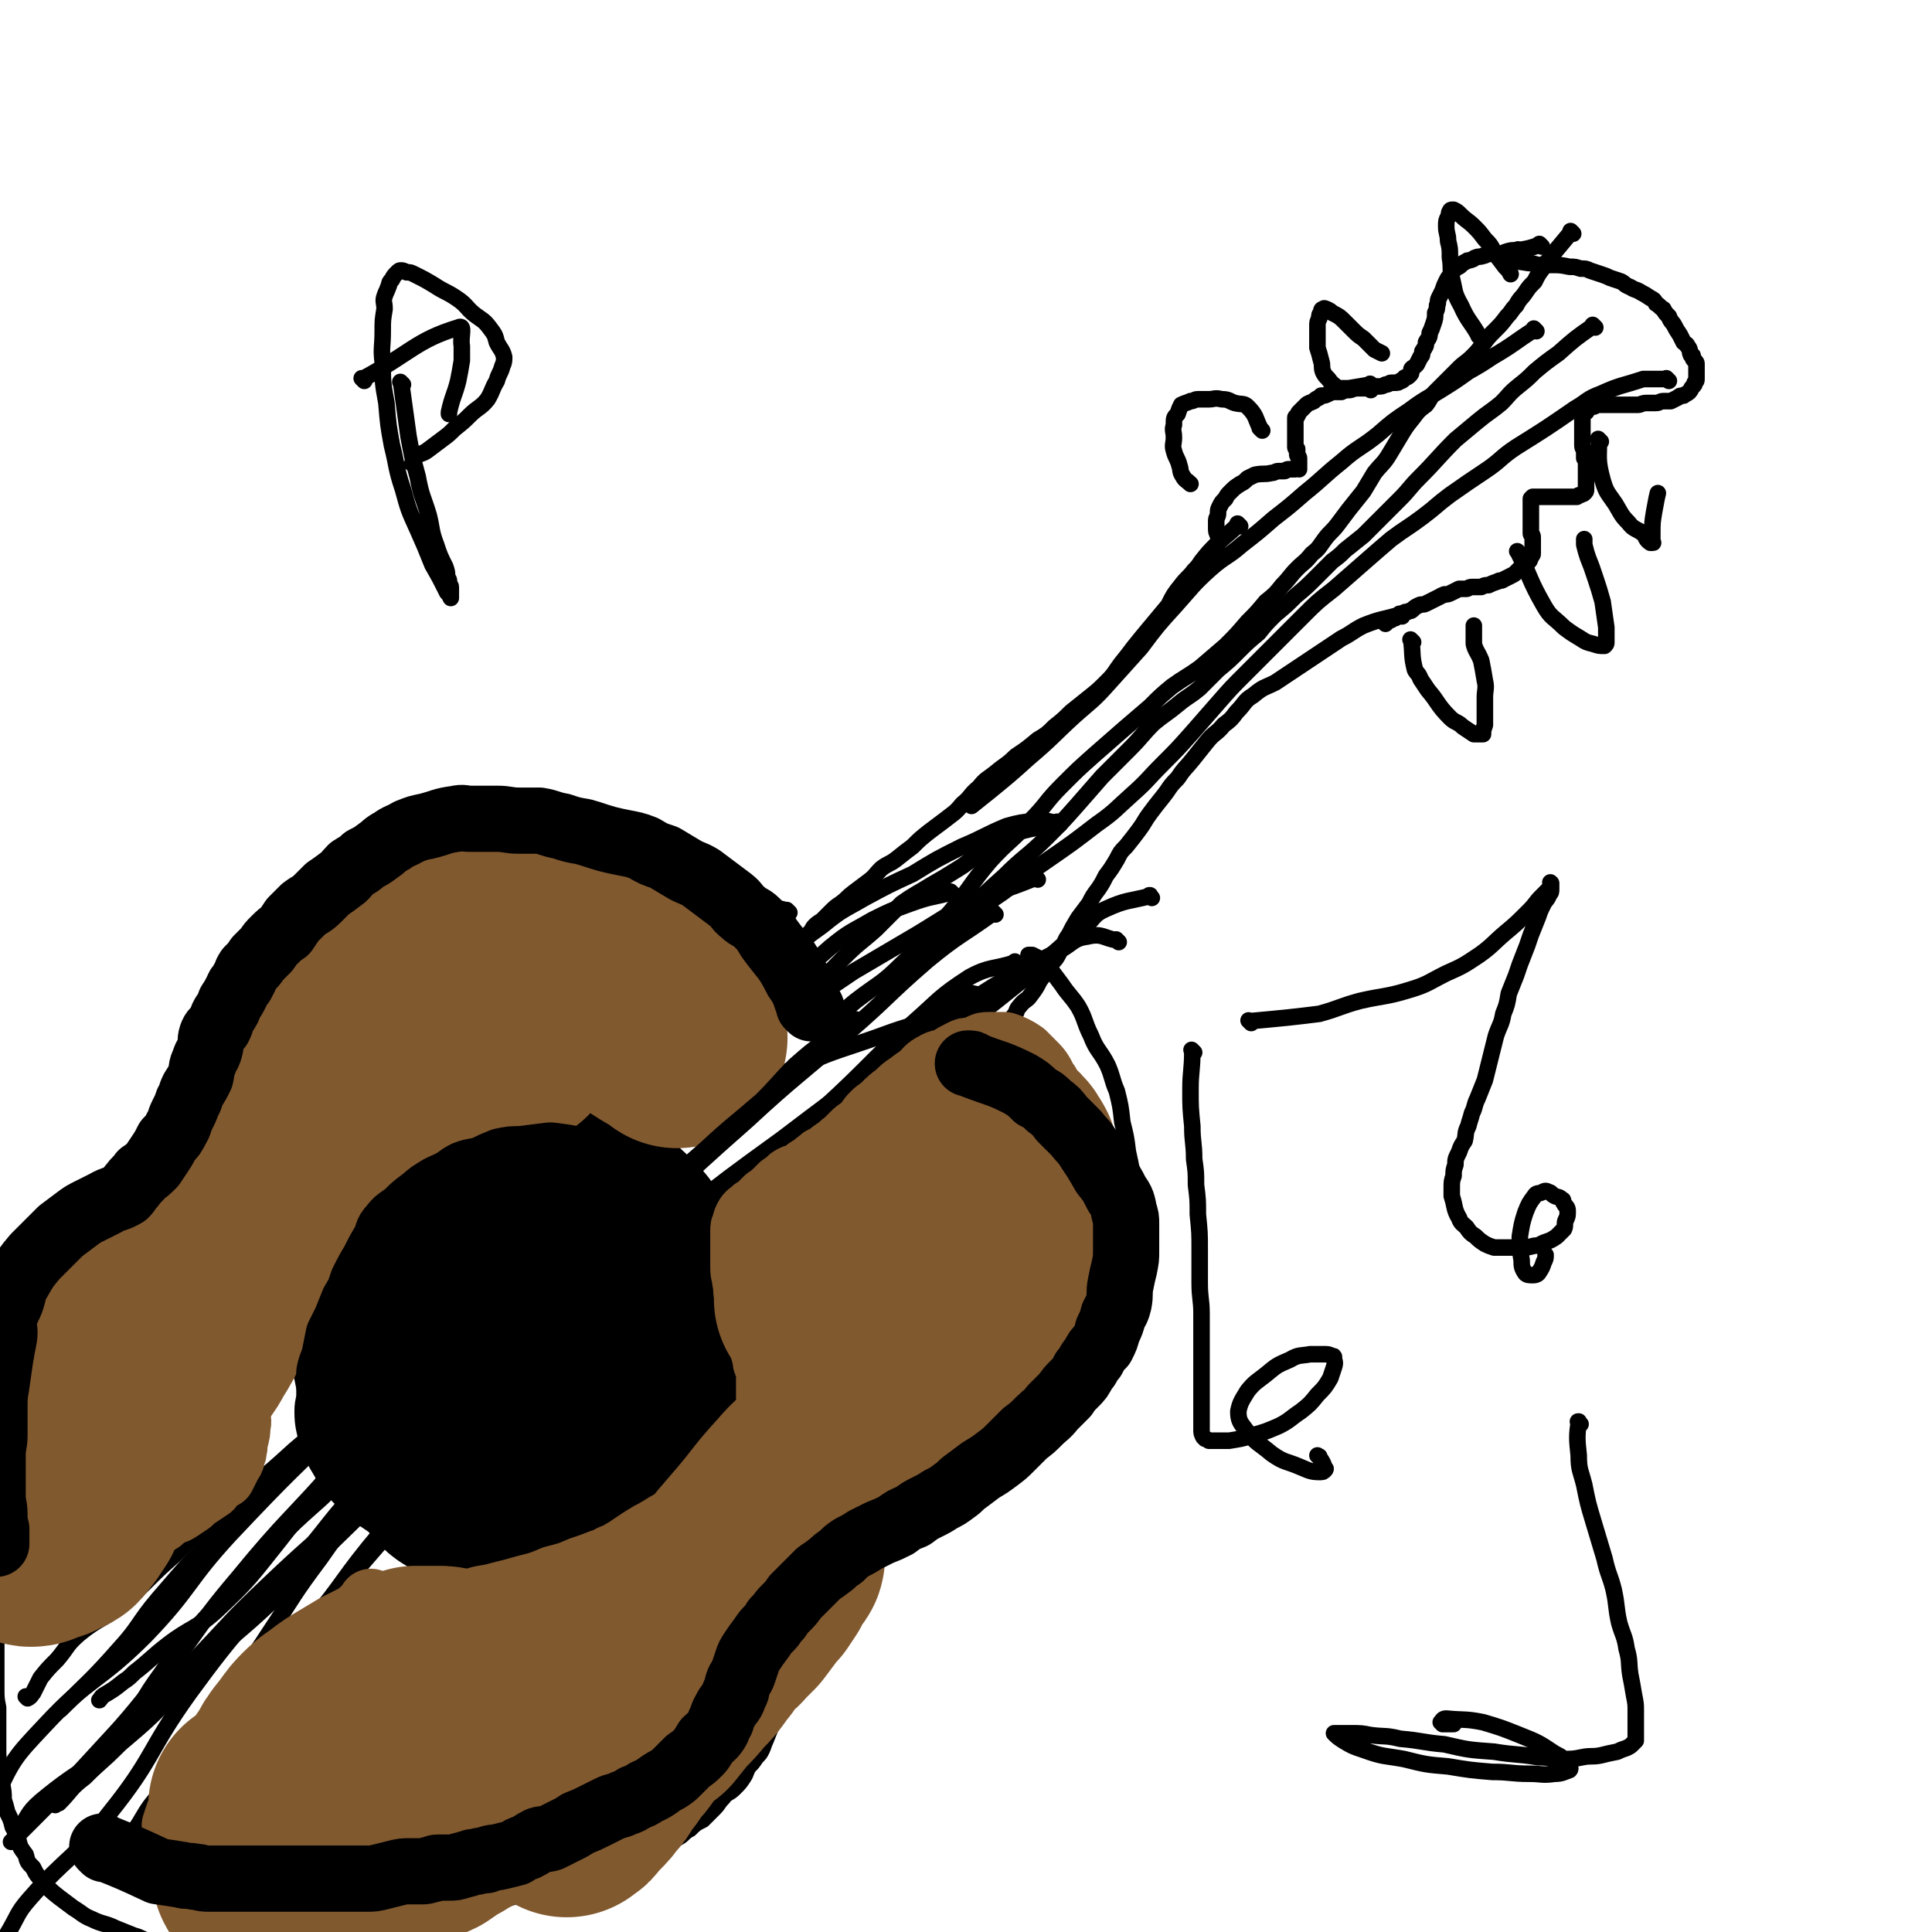 <svg viewBox='0 0 1050 1050' version='1.1' xmlns='http://www.w3.org/2000/svg' xmlns:xlink='http://www.w3.org/1999/xlink'><g fill='none' stroke='#000000' stroke-width='9' stroke-linecap='round' stroke-linejoin='round'><path d='M838,134c-1,-1 -1,-1 -1,-1 -1,-1 0,0 0,0 0,0 0,0 0,0 0,0 0,0 0,0 -1,-1 0,0 0,0 0,0 0,0 0,0 0,0 0,0 0,0 -1,-1 0,0 0,0 0,0 0,0 0,0 0,0 0,0 0,0 -1,-1 0,0 0,0 0,0 0,0 0,0 0,0 0,0 0,0 -1,-1 0,0 0,0 0,0 0,0 0,0 0,0 0,0 0,0 -1,-1 0,0 0,0 0,0 0,0 0,0 0,0 0,0 0,0 -1,-1 0,0 0,0 0,0 0,0 0,0 -6,2 -6,2 -12,3 0,0 0,0 0,0 0,0 0,-1 0,0 -4,0 -4,0 -7,1 0,0 0,0 0,0 -2,1 -2,1 -5,1 0,0 0,0 0,0 -2,0 -2,0 -4,0 -2,0 -1,1 -3,1 -2,1 -2,0 -4,1 -1,0 -1,1 -2,1 -2,1 -2,0 -3,1 -2,1 -2,1 -3,2 -1,1 -1,1 -2,1 -1,1 -1,1 -2,2 -1,1 -1,2 -2,3 -1,1 -1,1 -2,3 -1,2 -1,2 -2,5 -1,2 -1,2 -2,4 -1,2 0,2 -1,4 0,2 0,2 -1,4 0,3 0,3 -1,6 -1,3 -1,3 -2,5 0,3 -1,3 -2,5 0,2 0,2 -2,5 0,2 0,2 -1,3 -1,2 -1,2 -2,4 -1,1 -1,1 -1,1 -1,1 -2,1 -2,2 0,1 0,1 0,1 0,1 0,1 -1,2 -1,1 -1,1 -2,1 -1,0 -1,1 -1,1 -1,1 -1,1 -2,1 -1,1 -1,1 -3,1 -1,0 -1,0 -2,0 -1,0 -1,1 -3,1 -2,1 -2,1 -4,1 -1,0 -1,0 -3,0 -2,0 -2,0 -4,1 -2,0 -2,0 -4,0 -3,0 -3,1 -5,1 -2,0 -2,0 -4,1 -2,0 -2,0 -4,0 -1,0 -1,0 -3,1 -2,1 -2,1 -4,1 -1,1 -1,1 -1,1 -2,1 -2,1 -3,2 -2,1 -3,1 -4,2 -1,1 -1,1 -2,2 -1,1 -1,1 -2,2 -1,1 0,1 -1,2 0,1 -1,0 -1,1 0,1 0,1 0,2 0,1 0,1 0,2 0,0 0,0 0,1 0,1 0,1 0,2 0,0 0,0 0,1 0,0 0,0 0,1 0,1 0,1 0,2 0,1 0,1 0,2 0,1 0,1 0,3 0,1 1,1 1,1 0,2 0,2 0,3 0,1 1,1 1,2 0,1 0,1 0,1 0,1 0,1 0,1 0,1 0,1 0,1 0,0 0,0 0,0 0,1 0,1 0,1 0,0 0,0 0,0 0,1 0,1 0,1 0,1 0,1 0,1 0,0 0,0 0,0 0,0 0,0 0,0 -1,-1 -1,0 -2,0 -1,0 -1,0 -2,0 -1,0 -1,0 -2,0 -1,0 -1,1 -2,1 -1,0 -2,0 -3,0 -2,0 -2,1 -4,1 -4,1 -4,0 -9,1 -2,1 -2,1 -4,2 -2,2 -2,2 -4,3 -3,2 -3,2 -5,4 -2,2 -2,2 -3,4 -2,2 -2,2 -3,4 -1,2 -1,2 -1,4 0,2 -1,2 -1,4 0,2 0,2 0,4 0,2 0,2 1,4 0,1 0,1 1,2 '/><path d='M820,143c-1,-1 -1,-1 -1,-1 -1,-1 0,0 0,0 0,0 0,0 0,0 0,0 0,0 0,0 -1,-1 0,0 0,0 0,0 0,0 0,0 0,0 0,0 0,0 -1,-1 0,0 0,0 0,0 0,0 0,0 0,0 0,0 0,0 -1,-1 0,0 0,0 0,0 0,0 0,0 0,0 -1,-1 0,0 5,0 6,0 12,1 3,0 3,1 6,1 0,0 0,0 0,0 3,0 3,0 6,0 5,0 5,0 10,1 3,0 3,0 6,1 3,0 3,0 5,1 3,1 3,1 6,2 3,1 3,1 5,2 3,1 3,1 6,2 2,1 2,2 5,3 3,2 3,1 6,3 2,1 2,1 5,3 2,1 2,1 3,3 2,1 2,2 4,3 1,2 1,2 3,4 1,3 2,3 3,5 1,2 1,2 3,5 1,2 1,2 2,4 1,1 2,1 2,2 2,2 1,3 2,5 1,0 1,0 1,1 0,1 0,1 1,2 1,1 1,1 1,2 0,1 0,1 0,2 0,1 0,1 0,2 0,1 0,1 0,2 0,1 0,1 0,2 0,1 0,1 -1,2 0,1 0,1 -1,2 -1,1 -1,2 -2,3 -1,1 -2,1 -3,2 -2,0 -2,0 -3,1 -2,1 -2,1 -4,2 -2,0 -2,0 -4,0 -2,0 -2,1 -4,1 -3,0 -3,0 -5,0 -3,0 -3,1 -5,1 -3,0 -3,0 -5,0 -5,0 -5,0 -9,0 -2,0 -2,0 -4,0 -2,0 -2,0 -4,0 -1,0 -1,1 -2,1 -1,0 -1,0 -2,0 -1,0 -1,0 -1,1 -1,1 0,1 -1,2 0,0 -1,0 -1,1 -1,1 -1,1 -1,2 0,1 0,1 0,2 0,1 0,1 0,3 0,1 0,1 0,3 0,1 0,1 0,3 0,2 0,2 0,4 0,2 1,2 1,3 0,2 0,2 0,4 1,1 1,1 1,2 0,2 0,2 0,3 0,1 0,1 0,2 0,2 0,2 0,4 0,1 0,1 0,2 0,1 0,1 0,2 0,1 0,1 0,2 0,1 0,1 -1,2 -1,1 -1,0 -2,1 -1,0 -1,0 -2,1 -1,0 -1,0 -2,0 -1,0 -1,0 -3,0 -1,0 -1,0 -3,0 -2,0 -2,0 -3,0 -2,0 -2,0 -4,0 -1,0 -1,0 -2,0 -2,0 -2,0 -3,0 -1,0 -1,0 -1,0 -1,0 -1,0 -1,0 0,0 0,0 -1,0 -1,0 -1,0 -1,0 0,0 0,0 0,0 -1,1 -1,1 -1,1 0,0 0,0 0,0 0,1 0,1 0,2 0,1 0,1 0,2 0,1 0,1 0,3 0,1 0,1 0,3 0,1 0,1 0,2 0,1 0,1 0,2 0,1 0,1 0,3 0,1 0,1 0,2 0,1 1,0 1,2 0,0 0,0 0,1 0,1 0,1 0,2 0,1 0,1 0,2 0,1 0,1 0,1 0,1 0,1 0,2 0,1 0,1 0,1 0,1 -1,1 -1,2 -1,1 0,1 -1,2 -1,1 -1,1 -2,2 -1,1 -2,1 -3,2 -1,1 -1,1 -2,2 -1,1 -1,1 -3,2 -2,1 -2,1 -4,2 -1,1 -2,0 -3,1 -3,1 -3,1 -5,2 -2,0 -2,0 -4,1 -2,0 -2,0 -5,0 -2,0 -2,1 -3,1 -2,0 -2,0 -4,0 -2,1 -2,1 -4,2 -2,1 -2,1 -4,1 -1,1 -1,0 -2,1 -2,1 -2,1 -4,2 -2,1 -2,1 -4,2 -2,1 -2,0 -4,1 -2,1 -2,1 -3,2 -1,1 -1,1 -2,1 -1,1 -2,0 -3,1 0,0 0,1 -1,1 -1,1 -1,0 -3,1 -1,0 0,1 -1,1 -1,0 -1,0 -2,1 0,0 0,0 -1,0 -1,1 -1,1 -2,2 0,0 0,0 0,0 '/><path d='M674,286c-1,-1 -1,-1 -1,-1 -1,-1 0,0 0,0 0,0 0,0 0,0 0,0 0,0 0,0 -1,-1 0,0 0,0 0,0 0,0 0,0 0,0 0,0 0,0 -1,-1 0,0 0,0 0,0 0,0 0,0 0,0 0,0 0,0 -1,-1 0,0 0,0 0,0 0,0 0,0 0,0 0,0 0,0 -1,-1 0,0 0,0 -6,6 -6,5 -12,11 -4,4 -4,4 -8,9 -2,3 -2,3 -4,5 -3,4 -4,4 -7,8 -4,5 -4,5 -7,11 -5,6 -5,6 -10,12 -5,6 -5,6 -9,11 -3,4 -3,4 -7,9 -3,4 -3,5 -7,9 -5,5 -5,5 -10,9 -5,4 -5,4 -10,8 -4,4 -4,4 -9,8 -4,4 -4,4 -9,7 -6,5 -6,5 -12,9 -5,5 -5,4 -11,9 -5,4 -5,3 -9,8 -5,4 -4,5 -9,9 -4,5 -5,5 -10,9 -4,3 -4,3 -8,6 -5,4 -5,4 -9,8 -4,3 -4,3 -9,7 -4,3 -4,2 -8,5 -4,4 -3,4 -7,7 -4,3 -4,3 -8,6 -4,3 -3,3 -7,6 -3,2 -3,2 -6,5 -2,2 -2,2 -4,4 -1,1 -2,1 -4,3 -1,1 -1,1 -2,3 -1,1 -1,1 -2,2 0,1 0,1 0,1 '/><path d='M762,335c-1,-1 -1,-1 -1,-1 -1,-1 0,0 0,0 0,0 0,0 0,0 0,0 0,0 0,0 -1,-1 0,0 0,0 0,0 0,0 0,0 0,0 0,0 0,0 -1,-1 0,0 0,0 0,0 0,0 0,0 0,0 0,0 0,0 -1,-1 0,0 0,0 0,0 0,0 0,0 -10,3 -10,2 -20,6 -6,3 -6,4 -12,7 -6,4 -6,4 -12,8 -6,4 -6,4 -12,8 -6,4 -6,4 -12,8 -6,3 -6,2 -12,7 -5,3 -4,4 -9,9 -3,4 -3,4 -7,7 -4,5 -5,4 -9,9 -4,5 -4,5 -8,10 -4,5 -4,4 -8,10 -5,5 -4,5 -8,10 -4,5 -4,5 -7,9 -3,4 -3,5 -6,9 -3,4 -3,4 -7,9 -3,3 -3,3 -5,7 -3,5 -3,5 -6,9 -2,4 -2,4 -4,7 -3,4 -3,4 -5,8 -3,4 -3,4 -6,8 -3,5 -3,5 -5,9 -3,4 -2,5 -5,9 -2,4 -2,4 -5,7 -3,5 -3,5 -6,9 -2,4 -2,4 -5,8 -2,3 -3,2 -6,6 -2,2 -1,3 -3,5 -2,3 -2,3 -4,5 -2,2 -2,2 -3,4 -1,2 -1,2 -2,4 -1,1 -1,1 -2,3 0,1 0,0 -1,1 '/><path d='M686,234c-1,-1 -1,-1 -1,-1 -1,-1 0,0 0,0 0,0 0,0 0,0 0,0 0,0 0,0 -1,-1 0,0 0,0 0,0 0,0 0,0 0,0 0,0 0,0 -1,-1 0,0 0,0 0,0 0,0 0,0 0,0 0,0 0,0 -1,-1 0,0 0,0 0,0 0,0 0,0 0,0 0,0 0,0 -1,-1 0,0 0,0 0,0 0,0 0,0 -3,-6 -2,-7 -7,-12 -2,-2 -3,-1 -7,-2 -3,-1 -3,-2 -7,-2 -4,-1 -4,0 -7,0 -3,0 -3,0 -6,0 -2,0 -2,1 -4,1 -2,1 -3,1 -5,2 -1,2 -1,2 -2,5 -2,2 -2,2 -2,6 -1,3 0,3 0,7 0,3 -1,4 0,7 1,4 2,4 3,8 1,3 0,3 2,6 1,2 2,2 4,4 0,0 0,0 0,0 '/><path d='M745,212c-1,-1 -1,-1 -1,-1 -1,-1 0,0 0,0 0,0 0,0 0,0 0,0 0,0 0,0 '/><path d='M746,210c-1,-1 -1,-1 -1,-1 -1,-1 0,0 0,0 0,0 0,0 0,0 0,0 0,0 0,0 -1,-1 0,0 0,0 0,0 0,0 0,0 -6,1 -6,1 -12,2 0,0 0,0 0,0 -3,0 -3,0 -6,0 0,0 0,0 0,0 -2,-2 -3,-2 -5,-5 -2,-2 -2,-2 -3,-4 -1,-3 0,-3 -1,-6 -1,-4 -1,-4 -2,-7 0,-3 0,-3 0,-6 0,-3 0,-3 0,-6 0,-2 0,-2 1,-4 0,-2 0,-2 1,-3 0,-1 0,-2 1,-2 1,-1 1,0 2,0 2,1 2,1 3,2 4,2 4,2 7,5 2,2 2,2 4,4 3,3 3,3 6,5 3,3 3,3 6,6 2,1 2,1 4,2 '/><path d='M805,184c-1,-1 -1,-1 -1,-1 -1,-1 0,0 0,0 0,0 0,0 0,0 0,0 0,0 0,0 -1,-1 0,0 0,0 0,0 0,0 0,0 -5,-9 -6,-8 -10,-17 -4,-7 -3,-7 -5,-15 -1,-5 0,-5 -1,-11 0,-5 0,-5 -1,-9 0,-4 -1,-4 -1,-8 0,-3 0,-3 1,-5 1,-2 0,-2 1,-3 0,-1 1,-1 1,-1 0,0 1,0 1,0 2,1 2,1 4,3 3,3 4,3 7,6 3,3 3,3 6,7 3,3 3,3 5,7 3,4 3,4 6,8 2,2 2,2 3,4 '/><path d='M768,349c-1,-1 -1,-1 -1,-1 -1,-1 0,0 0,0 0,0 0,0 0,0 0,0 0,0 0,0 -1,-1 0,0 0,0 1,8 0,8 2,16 1,2 2,2 3,5 2,3 2,3 4,6 0,0 0,0 0,0 6,7 5,8 12,15 3,3 4,2 7,5 3,2 3,2 6,4 1,0 2,0 3,0 1,0 1,0 2,0 0,0 0,0 0,0 0,-2 0,-2 1,-5 0,-3 0,-3 0,-7 0,-4 0,-4 0,-8 0,-4 1,-5 0,-9 -1,-6 -1,-6 -2,-11 -2,-5 -3,-5 -4,-9 0,-4 0,-4 0,-8 0,-1 0,-1 0,-2 '/><path d='M826,301c-1,-1 -1,-1 -1,-1 -1,-1 0,0 0,0 0,0 0,0 0,0 0,0 0,0 0,0 -1,-1 0,0 0,0 0,0 0,0 0,0 0,0 0,0 0,0 -1,-1 0,0 0,0 0,0 0,0 0,0 7,14 6,15 14,29 4,7 5,6 11,12 4,3 4,3 9,6 3,2 3,2 7,3 3,1 3,1 6,1 0,0 0,0 0,0 1,-1 1,-1 1,-2 0,-4 0,-4 0,-8 -1,-7 -1,-7 -2,-14 -2,-7 -2,-7 -4,-13 -2,-6 -2,-6 -4,-11 -1,-3 -1,-3 -2,-7 0,-1 0,-1 0,-3 '/><path d='M870,240c-1,-1 -1,-1 -1,-1 -1,-1 0,0 0,0 0,0 0,0 0,0 0,0 -1,-1 0,0 0,10 -1,11 2,22 2,7 3,7 7,13 3,5 3,6 7,10 3,4 4,3 8,6 2,2 1,3 4,5 0,0 1,0 1,0 1,0 0,0 0,-1 0,-2 0,-2 0,-4 0,-6 0,-6 1,-12 1,-5 1,-6 2,-10 '/><path d='M855,127c-1,-1 -1,-1 -1,-1 -1,-1 0,0 0,0 0,0 0,0 0,0 0,0 0,0 0,0 -1,-1 0,0 0,0 0,0 0,0 0,0 0,0 0,0 0,0 -1,-1 0,0 0,0 0,0 0,0 0,0 0,0 0,0 0,0 -1,-1 0,0 0,0 0,0 0,0 0,0 0,0 0,0 0,0 -1,-1 0,0 0,0 0,0 0,0 0,0 0,0 0,0 0,0 -1,-1 0,0 0,0 0,0 0,0 0,0 0,0 0,0 0,0 -1,-1 0,0 0,0 0,0 0,0 0,0 0,0 0,0 0,0 -1,-1 0,0 0,0 0,0 0,0 0,0 -5,6 -5,6 -10,12 0,0 0,0 0,0 -2,4 -3,3 -5,7 -3,4 -3,4 -5,8 -3,3 -3,3 -5,6 -2,3 -3,3 -5,7 -3,3 -2,3 -5,6 -3,4 -3,4 -7,8 -3,3 -3,3 -6,7 -3,4 -3,4 -6,7 -3,3 -4,3 -7,6 -3,3 -3,3 -6,6 -3,3 -3,3 -7,7 -3,3 -2,3 -5,7 -4,3 -4,3 -7,7 -4,5 -4,5 -7,10 -3,5 -3,5 -6,10 -3,5 -4,5 -8,10 -3,5 -3,5 -6,10 -4,5 -4,5 -8,10 -3,4 -3,4 -6,8 -3,4 -4,4 -7,8 -3,4 -3,5 -7,8 -4,5 -4,4 -8,8 -4,4 -4,5 -8,9 -4,5 -4,5 -9,9 -5,6 -5,6 -10,11 -6,7 -6,7 -12,13 -7,6 -7,6 -14,12 -7,5 -8,5 -15,10 -6,5 -6,5 -12,11 -7,6 -7,6 -14,12 -8,7 -8,7 -16,14 -9,8 -9,8 -18,17 -9,9 -8,10 -17,19 -11,12 -12,11 -22,22 -11,13 -10,14 -21,27 -13,15 -12,15 -27,29 -11,11 -12,10 -25,20 -6,5 -6,5 -13,10 '/><path d='M867,178c-1,-1 -1,-1 -1,-1 -1,-1 0,0 0,0 0,0 0,0 0,0 0,0 0,0 0,0 -1,-1 0,0 0,0 0,0 0,0 0,0 0,0 0,0 0,0 -1,-1 0,0 0,0 0,0 0,0 0,0 0,0 0,0 0,0 -1,-1 0,0 0,0 0,0 0,0 0,0 -10,7 -10,7 -19,15 -7,5 -7,5 -13,10 -4,4 -4,4 -9,8 -5,4 -5,5 -9,9 -6,5 -7,5 -13,10 -6,5 -6,5 -12,10 -10,10 -10,11 -20,21 -5,5 -5,6 -10,11 -5,5 -5,5 -10,10 -5,5 -5,5 -10,10 -5,4 -5,4 -10,8 -3,3 -3,3 -7,6 -4,4 -4,4 -8,8 -6,6 -6,6 -12,11 -5,5 -5,5 -11,10 -5,5 -5,5 -9,10 -6,5 -6,5 -11,10 -5,5 -5,5 -11,10 -5,5 -5,5 -10,10 -6,5 -6,4 -12,9 -6,5 -7,5 -13,10 -7,7 -6,7 -13,14 -8,8 -8,8 -15,15 -7,8 -7,8 -14,16 -8,9 -8,9 -16,17 -11,11 -12,10 -23,21 -10,9 -10,9 -20,19 -9,9 -9,9 -18,18 '/><path d='M907,207c-1,-1 -1,-1 -1,-1 -1,-1 0,0 0,0 0,0 0,0 0,0 0,0 0,0 0,0 -1,-1 0,0 0,0 0,0 0,0 0,0 0,0 0,0 0,0 -1,-1 0,0 0,0 0,0 0,0 0,0 -6,0 -6,0 -13,0 0,0 0,0 0,0 -12,4 -12,3 -23,8 -8,3 -7,4 -14,8 -16,11 -16,11 -32,21 -9,6 -8,7 -17,13 -9,6 -9,6 -19,13 -8,6 -7,6 -15,12 -8,6 -9,6 -17,12 -7,6 -7,6 -15,13 -8,7 -8,7 -16,14 -9,7 -9,7 -17,15 -8,8 -8,8 -16,16 -8,8 -8,8 -16,16 -7,7 -7,7 -14,15 -7,8 -7,8 -14,16 -8,9 -8,9 -16,17 -9,9 -8,9 -17,17 -9,8 -9,9 -19,16 -13,10 -13,10 -26,19 -13,9 -13,9 -25,18 -10,7 -10,6 -20,13 -5,5 -5,5 -10,10 '/><path d='M835,180c-1,-1 -1,-1 -1,-1 -1,-1 0,0 0,0 0,0 0,0 0,0 0,0 0,0 0,0 -1,-1 0,0 0,0 0,0 0,0 0,0 0,0 0,0 0,0 -1,-1 0,0 0,0 0,0 0,0 0,0 -11,7 -11,8 -23,15 -6,4 -6,4 -13,8 -7,5 -7,5 -15,10 -8,5 -9,5 -17,11 -9,6 -9,6 -17,13 -10,8 -11,7 -20,15 -10,8 -10,9 -20,17 -8,7 -8,7 -17,14 -8,7 -8,7 -17,14 -8,7 -9,6 -17,13 -10,9 -10,10 -19,20 -10,11 -10,11 -19,23 -9,10 -9,10 -18,20 -8,9 -9,9 -18,17 -12,11 -12,12 -25,23 -10,9 -10,9 -21,18 -5,4 -5,4 -10,8 '/><path d='M429,496c-1,-1 -1,-1 -1,-1 -1,-1 0,0 0,0 0,0 0,0 0,0 0,0 0,0 0,0 -1,-1 0,0 0,0 0,0 0,0 0,0 0,0 0,0 0,0 -1,-1 0,0 0,0 0,0 0,0 0,0 0,0 0,0 0,0 -1,-1 0,0 0,0 0,0 0,0 0,0 0,0 0,0 0,0 -1,-1 0,0 0,0 0,0 0,0 0,0 0,0 0,0 0,0 -1,-1 0,0 0,0 0,0 0,0 0,0 0,0 0,0 0,0 -1,-1 0,0 0,0 0,0 0,0 0,0 0,0 0,0 0,0 -1,-1 0,0 0,0 0,0 0,0 0,0 0,0 0,0 0,0 -6,-2 -6,-1 -12,-2 0,0 0,0 0,0 0,0 0,0 0,0 -1,-1 0,0 0,0 0,0 0,0 0,0 -3,-1 -3,-1 -6,-2 0,0 0,0 0,0 0,0 0,0 0,0 -3,-2 -3,-2 -5,-3 0,0 0,0 0,0 -3,-2 -3,-2 -6,-4 0,0 0,0 0,0 -3,-1 -3,-2 -6,-3 -3,-1 -3,-1 -5,-2 -2,-1 -2,-2 -4,-3 -3,-1 -3,-1 -6,-2 -2,-1 -2,-1 -5,-2 -2,-1 -2,-1 -4,-2 -2,-1 -2,-1 -5,-2 -2,-1 -2,-1 -4,-2 -3,-1 -2,-1 -4,-2 -3,-2 -3,-1 -5,-3 -2,-1 -2,-2 -4,-3 -2,-1 -2,-1 -4,-2 -3,-1 -3,0 -5,-2 -2,-1 -2,-1 -4,-2 -2,-2 -3,-1 -5,-2 -1,-1 -1,-2 -2,-2 -2,-1 -3,-1 -5,-1 -2,-1 -1,-2 -3,-2 -2,-1 -3,0 -4,-1 -2,-1 -2,-1 -3,-2 -2,-1 -2,-1 -4,-1 -3,-1 -3,0 -5,-1 -2,-1 -2,-1 -4,-2 -2,-1 -2,-1 -5,-1 -2,0 -2,0 -4,0 -3,0 -2,-1 -5,-1 -3,0 -3,0 -5,0 -3,0 -3,0 -5,0 -3,0 -3,0 -6,0 -2,0 -2,0 -5,0 -2,0 -2,0 -5,0 -3,0 -2,1 -5,1 -2,0 -2,0 -4,0 -2,0 -2,0 -5,1 -2,1 -2,1 -4,2 -1,1 -2,1 -3,2 -3,2 -2,2 -4,3 -2,2 -2,2 -3,3 -1,1 -2,1 -3,2 -2,1 -2,1 -3,3 -2,2 -2,2 -3,4 -1,2 -1,2 -2,4 -1,2 -1,2 -3,4 -1,2 -1,2 -3,4 -1,1 -1,1 -2,2 -1,2 -1,2 -2,4 -2,3 -1,3 -3,5 -2,4 -2,4 -4,8 -2,2 -1,2 -2,4 -2,2 -2,2 -4,4 -1,1 -1,1 -1,2 -1,3 -1,3 -2,6 -2,2 -2,2 -3,5 -1,2 -1,2 -2,4 -1,3 -1,3 -2,5 -1,3 -1,3 -2,6 -1,3 -2,2 -3,5 -1,2 -1,2 -2,5 -1,3 -1,3 -2,6 -1,2 0,3 -1,5 0,3 0,3 -1,6 0,3 0,3 -1,5 0,2 -1,2 -1,4 -1,3 0,3 -1,5 0,2 -1,2 -1,4 -1,3 -1,3 -1,5 0,3 0,3 0,5 0,2 -1,2 -1,4 -1,2 -1,2 -1,5 -1,2 -1,2 -1,4 -1,2 0,2 -1,4 -1,2 -1,2 -2,4 -1,2 -1,2 -1,4 -1,2 0,2 -1,4 -1,2 -1,2 -2,4 0,1 0,1 -1,2 -1,1 -1,1 -2,3 -1,1 -1,1 -2,2 -1,1 -1,1 -2,3 -1,1 -1,1 -2,2 -1,1 -1,0 -2,1 -2,1 -2,1 -3,2 -1,0 -1,0 -3,1 -1,1 -1,1 -2,1 -1,0 -1,0 -2,0 -2,1 -2,1 -4,1 -1,0 -1,0 -1,0 -2,0 -2,1 -3,1 -2,0 -2,0 -4,0 -2,0 -2,0 -3,0 -2,0 -2,0 -4,0 -2,0 -2,0 -4,0 -4,0 -4,0 -9,0 -1,0 -1,0 -3,0 -2,0 -2,0 -4,0 -1,0 -1,0 -3,0 -2,0 -2,0 -3,0 -2,0 -2,1 -4,1 -2,0 -2,0 -3,0 -2,0 -2,0 -4,1 -2,0 -2,0 -3,1 -2,1 -2,1 -4,1 -2,1 -2,1 -4,2 -2,1 -2,1 -4,2 -1,2 -1,3 -2,3 -4,2 -4,1 -7,2 -3,1 -3,1 -6,3 -3,2 -3,2 -5,4 -2,1 -1,1 -3,3 -2,2 -2,2 -5,4 -2,2 -2,2 -4,4 -3,3 -3,3 -5,5 -4,4 -4,4 -7,8 -4,7 -4,7 -8,13 -3,5 -3,5 -5,11 -1,3 -1,4 -2,8 -1,3 -1,3 -2,6 -1,4 -1,4 -1,8 -1,4 0,4 -1,9 -1,4 -1,4 -2,9 -1,4 -2,4 -3,8 -1,6 0,6 -1,12 0,6 0,6 -1,12 -1,6 -1,6 -1,11 0,5 0,5 0,11 0,6 0,6 0,13 0,5 0,5 0,10 0,5 0,5 0,10 0,5 -1,5 -1,10 0,5 0,5 0,11 0,5 1,5 1,11 0,6 0,6 0,12 0,7 0,7 0,14 0,7 0,7 0,13 0,5 0,5 0,11 0,4 0,4 0,9 0,6 0,6 1,11 0,6 0,6 0,12 0,5 0,5 0,10 0,5 0,5 1,10 1,5 1,5 1,9 1,5 1,5 1,9 1,3 1,3 2,7 2,4 2,4 3,8 2,3 1,4 3,7 1,4 1,4 4,8 1,4 1,4 4,7 2,4 2,4 6,8 3,4 3,4 8,8 4,3 4,3 8,6 5,3 5,4 10,6 6,3 7,2 13,5 5,2 5,2 10,4 4,1 4,2 8,3 5,1 5,1 9,2 9,1 9,0 18,0 5,0 5,0 10,0 5,0 6,0 11,0 7,0 7,-1 14,-2 7,0 7,-1 13,-1 8,-2 8,-1 16,-2 7,-1 7,-2 14,-2 7,-1 7,-1 14,-2 9,-1 9,-1 17,-2 10,-2 10,-2 19,-4 9,-2 9,-2 17,-4 7,-2 7,-2 15,-4 7,-2 7,-2 14,-4 7,-2 6,-2 13,-4 7,-2 7,-2 13,-4 7,-1 7,-1 13,-3 6,-1 6,-1 11,-3 5,-1 4,-2 9,-3 4,-2 4,-2 8,-4 6,-3 6,-3 11,-6 4,-2 4,-2 8,-4 4,-2 3,-3 7,-5 3,-3 3,-3 7,-5 3,-3 3,-3 6,-6 3,-3 2,-3 5,-6 2,-3 3,-2 6,-5 3,-3 3,-3 5,-6 2,-3 1,-3 3,-6 2,-2 2,-2 4,-5 2,-2 2,-2 3,-4 1,-2 1,-3 2,-5 2,-5 2,-5 4,-10 1,-2 1,-2 2,-4 1,-2 0,-2 1,-5 0,-2 0,-1 1,-3 0,-2 0,-2 0,-4 0,-3 0,-3 1,-5 0,-2 1,-2 1,-4 0,-2 0,-2 0,-4 0,-2 1,-2 1,-4 0,-2 0,-2 0,-4 0,-2 1,-2 1,-4 0,-2 0,-2 0,-5 0,-2 0,-2 1,-4 0,-2 1,-2 1,-4 1,-3 0,-3 1,-6 1,-4 1,-4 2,-7 1,-3 1,-3 2,-6 1,-3 1,-3 2,-6 1,-3 1,-3 3,-6 1,-3 1,-3 3,-6 1,-4 1,-4 3,-7 2,-3 2,-4 4,-7 2,-3 2,-3 4,-5 2,-3 2,-3 4,-5 2,-2 2,-2 4,-4 2,-2 2,-2 4,-4 3,-2 2,-2 5,-3 2,-2 3,-1 5,-2 3,-2 2,-2 5,-3 3,-2 3,-1 7,-2 3,-2 3,-2 7,-3 4,-2 4,-2 8,-3 4,-2 4,-2 7,-3 5,-2 5,-1 9,-3 5,-2 5,-2 10,-4 5,-2 5,-2 10,-5 3,-2 3,-2 7,-4 3,-2 3,-2 6,-4 3,-1 3,-2 6,-4 4,-2 4,-1 7,-3 3,-3 3,-3 6,-5 3,-3 3,-3 6,-6 3,-4 4,-3 7,-6 3,-4 2,-4 4,-8 3,-4 3,-4 6,-8 2,-4 3,-4 5,-8 2,-4 2,-4 4,-8 2,-6 1,-6 3,-11 2,-5 3,-5 4,-10 2,-5 1,-5 2,-10 1,-4 1,-4 2,-8 1,-5 1,-5 1,-10 0,-5 1,-5 1,-10 0,-7 1,-7 0,-15 -1,-9 -1,-9 -3,-18 -1,-8 -1,-8 -3,-16 -1,-9 -1,-9 -3,-17 -3,-7 -2,-7 -5,-14 -4,-8 -6,-8 -9,-16 -4,-8 -3,-9 -7,-16 -4,-6 -5,-6 -9,-12 -3,-4 -3,-4 -6,-8 -3,-3 -3,-3 -6,-6 -2,-1 -2,-1 -4,-2 -1,0 -1,0 -2,0 '/></g>
<g fill='none' stroke='#000000' stroke-width='120' stroke-linecap='round' stroke-linejoin='round'><path d='M274,697c-1,-1 -1,-1 -1,-1 -1,-1 0,0 0,0 0,0 0,0 0,0 0,0 0,0 0,0 -1,-1 0,0 0,0 0,0 0,0 0,0 0,0 0,0 0,0 -7,-1 -8,-2 -14,0 -5,2 -4,3 -7,7 -4,5 -4,5 -7,11 -3,5 -3,5 -5,11 -2,4 -2,4 -3,8 -1,6 0,6 0,13 0,8 0,8 1,17 1,8 1,8 3,16 2,6 2,6 4,11 1,3 1,3 3,6 2,3 3,3 6,5 3,2 3,2 8,4 4,1 4,1 9,2 6,1 6,1 13,0 9,-2 9,-3 18,-6 9,-4 9,-3 18,-8 8,-4 8,-4 15,-9 5,-4 5,-5 10,-10 4,-4 4,-4 7,-10 3,-4 4,-4 6,-8 2,-4 3,-4 4,-9 1,-4 1,-4 1,-9 0,-2 0,-2 -1,-5 -2,-8 -1,-8 -4,-16 -3,-11 -3,-12 -8,-22 -4,-8 -4,-8 -10,-15 -4,-6 -4,-5 -9,-10 -5,-4 -4,-5 -9,-8 -4,-2 -5,-2 -10,-3 -3,-1 -3,0 -6,-1 -4,-1 -4,-1 -8,-1 -6,-1 -6,0 -11,0 -6,0 -6,0 -11,1 -6,2 -6,2 -12,4 -6,2 -6,2 -12,4 -5,3 -5,3 -9,6 -8,6 -8,6 -14,14 -3,4 -3,5 -5,11 -2,6 -2,6 -4,12 -1,6 -1,6 -2,12 0,5 0,5 0,10 0,4 0,4 1,7 0,3 1,3 2,6 1,4 1,5 3,9 2,4 2,4 6,8 2,4 2,4 6,6 3,3 3,3 7,5 3,1 3,1 6,2 4,1 4,1 7,2 4,1 4,2 9,2 4,1 4,0 8,0 4,0 4,0 7,0 4,0 4,0 7,0 3,0 3,-1 6,-1 1,0 1,0 3,0 '/></g>
<g fill='none' stroke='#000000' stroke-width='9' stroke-linecap='round' stroke-linejoin='round'><path d='M572,449c-1,-1 -1,-1 -1,-1 -1,-1 0,0 0,0 0,0 0,0 0,0 0,0 0,0 0,0 -1,-1 0,0 0,0 0,0 0,0 0,0 0,0 0,0 0,0 -1,-1 0,0 0,0 0,0 0,0 0,0 0,0 0,0 0,0 -1,-1 0,0 0,0 -8,2 -9,2 -17,4 0,0 0,0 0,0 -7,4 -7,4 -14,8 -4,2 -4,2 -9,5 -5,3 -5,4 -10,7 -8,5 -8,5 -15,9 -8,5 -9,5 -16,10 -7,7 -7,7 -14,14 -9,8 -9,7 -18,16 -8,8 -8,9 -17,17 -12,11 -12,11 -24,21 -9,8 -9,7 -18,15 -8,7 -8,8 -16,15 -7,7 -7,7 -13,14 -8,8 -7,8 -15,16 -9,9 -9,9 -19,17 -9,7 -9,7 -18,14 -8,6 -8,6 -16,13 -8,6 -8,5 -16,12 -19,16 -19,16 -37,33 -10,9 -10,9 -20,18 -9,9 -9,9 -19,18 -12,11 -12,11 -25,22 -12,11 -12,11 -25,22 -11,10 -11,10 -23,20 -11,9 -11,9 -22,18 -10,9 -10,9 -20,19 -15,13 -14,14 -29,27 -11,9 -12,7 -23,16 -7,6 -6,7 -12,14 -5,5 -5,5 -9,10 -2,4 -2,4 -4,8 -1,1 -1,2 -3,3 0,0 0,-1 -1,-1 0,0 0,0 0,0 '/><path d='M576,448c-1,-1 -1,-1 -1,-1 -1,-1 0,0 0,0 0,0 0,0 0,0 -6,0 -6,-2 -12,-1 -8,1 -9,1 -16,3 -12,5 -12,6 -24,11 -14,7 -14,7 -27,15 -13,6 -13,6 -26,13 -12,7 -12,6 -23,15 -18,13 -18,13 -35,28 -16,14 -16,15 -32,30 -15,13 -15,12 -30,25 -14,13 -14,14 -28,27 -16,15 -16,14 -32,29 -16,15 -17,15 -31,31 -14,16 -14,16 -26,33 -12,16 -12,16 -23,34 -14,25 -11,27 -26,52 -14,23 -15,23 -32,45 -16,20 -16,21 -34,38 -12,11 -14,9 -27,19 -9,7 -9,8 -18,15 -3,3 -3,3 -6,5 -5,4 -5,4 -10,7 -2,1 -2,2 -3,3 '/><path d='M626,488c-1,-1 -1,-1 -1,-1 -1,-1 0,0 0,0 0,0 0,0 0,0 0,0 0,-1 0,0 -12,3 -13,2 -24,7 -7,3 -6,5 -12,10 -18,15 -17,15 -35,30 -20,16 -20,16 -41,32 -19,13 -20,13 -39,26 -21,15 -21,14 -42,30 -22,16 -22,16 -43,34 -26,21 -26,21 -50,43 -23,21 -23,21 -46,43 -23,22 -23,21 -45,44 -21,23 -21,23 -41,47 -21,25 -19,26 -39,50 -21,27 -23,26 -43,52 -10,13 -9,14 -19,27 -10,14 -11,14 -21,28 -2,2 -2,2 -3,4 '/><path d='M564,478c-1,-1 -1,-1 -1,-1 -1,-1 0,0 0,0 0,0 0,0 0,0 0,0 0,0 0,0 -1,-1 0,0 0,0 0,0 0,0 0,0 -17,7 -18,6 -35,14 -15,7 -15,8 -30,17 -17,10 -17,10 -34,20 -19,13 -20,13 -38,26 -24,18 -24,18 -47,37 -26,22 -25,23 -50,46 -24,22 -24,22 -48,44 -25,24 -25,25 -51,49 -24,22 -24,22 -49,44 -28,27 -29,26 -56,54 -21,20 -21,20 -39,41 -11,13 -10,15 -21,27 -15,17 -16,17 -32,33 '/><path d='M608,512c-1,-1 -1,-1 -1,-1 -1,-1 0,0 0,0 0,0 0,0 0,0 0,0 0,0 0,0 -1,-1 0,0 0,0 -7,-1 -8,-4 -16,-2 -8,1 -8,4 -16,8 -15,8 -15,7 -30,16 -17,10 -16,11 -33,22 -18,13 -19,13 -37,27 -25,18 -25,18 -50,37 -29,21 -29,21 -57,43 -31,24 -31,24 -61,48 -26,20 -27,18 -51,40 -24,23 -24,24 -46,49 -19,23 -19,24 -36,48 -15,20 -14,20 -28,41 -9,14 -10,14 -18,28 -5,8 -5,8 -10,17 -2,4 -2,4 -4,8 0,1 1,1 1,1 '/><path d='M553,524c-1,-1 -1,-1 -1,-1 -1,-1 0,0 0,0 0,0 0,0 0,0 -12,4 -14,2 -25,8 -17,11 -16,12 -32,26 -24,22 -23,23 -47,45 -27,24 -28,24 -55,47 -26,23 -26,23 -52,47 -26,24 -27,23 -52,50 -43,45 -42,47 -83,93 -19,22 -19,22 -38,43 -20,23 -20,23 -41,45 -14,16 -14,16 -27,32 -10,11 -9,11 -18,22 -5,7 -4,7 -9,14 '/><path d='M455,623c-1,-1 -1,-1 -1,-1 -1,-1 0,0 0,0 0,0 0,0 0,0 -18,6 -19,5 -36,13 -20,10 -20,10 -39,23 -23,16 -22,17 -44,35 -23,19 -23,19 -45,39 -26,23 -25,23 -51,46 -25,22 -25,22 -50,44 -22,20 -23,20 -44,40 -20,19 -19,19 -38,39 -22,23 -21,25 -43,48 -9,9 -9,8 -18,17 -8,6 -7,7 -14,14 -1,0 -1,0 -2,1 '/><path d='M541,497c-1,-1 -1,-1 -1,-1 -1,-1 0,0 0,0 0,0 0,0 0,0 -18,13 -19,12 -36,26 -22,19 -21,20 -43,39 -27,24 -28,23 -55,48 -26,23 -26,23 -51,47 -32,32 -32,32 -64,66 -29,30 -28,31 -57,62 -42,44 -43,43 -86,86 -19,18 -20,17 -38,34 -20,19 -18,21 -38,38 -23,20 -26,17 -50,37 -8,7 -6,8 -13,17 '/><path d='M526,553c-1,-1 -1,-1 -1,-1 -1,-1 0,0 0,0 -10,2 -11,1 -21,3 -19,5 -19,6 -37,12 -18,6 -18,6 -36,14 -17,7 -18,5 -34,15 -24,14 -24,15 -46,32 -27,20 -27,21 -52,43 -28,23 -28,23 -54,47 -26,24 -27,24 -52,48 -34,33 -35,33 -68,68 -24,26 -21,29 -46,55 -26,26 -30,22 -55,49 -16,17 -17,18 -27,40 -9,18 -5,20 -11,40 '/><path d='M518,486c-1,-1 -1,-1 -1,-1 -1,-1 0,0 0,0 -11,3 -11,2 -22,6 -11,4 -11,4 -21,9 -12,7 -12,6 -23,15 -16,14 -16,15 -31,30 -21,21 -21,22 -41,43 -25,27 -24,28 -49,54 -44,46 -46,45 -89,91 -28,29 -27,30 -55,61 -28,32 -30,31 -57,64 -23,27 -21,29 -44,57 -19,24 -19,23 -40,46 -16,17 -16,17 -32,33 -4,4 -4,4 -7,7 '/><path d='M541,544c-1,-1 -1,-1 -1,-1 -1,-1 0,0 0,0 0,0 0,0 0,0 0,0 0,0 0,0 -8,-3 -8,-2 -15,-4 0,0 0,0 0,0 -10,9 -10,9 -20,17 -17,15 -17,14 -34,28 -24,21 -24,21 -49,41 -27,22 -27,21 -54,43 -31,25 -30,25 -60,50 -50,40 -52,37 -100,80 -26,23 -24,25 -47,52 -29,34 -31,33 -58,70 -23,32 -19,35 -44,66 -19,25 -22,22 -43,46 -7,8 -6,9 -12,19 '/><path d='M680,556c-1,-1 -1,-1 -1,-1 -1,-1 0,0 0,0 0,0 0,0 0,0 0,0 0,0 0,0 -1,-1 0,0 0,0 11,-1 11,-1 21,-2 9,-1 9,-1 17,-2 11,-3 11,-4 22,-7 13,-3 14,-2 27,-6 10,-3 10,-4 20,-9 9,-4 9,-4 18,-10 7,-5 7,-6 14,-12 6,-5 6,-5 13,-12 4,-4 3,-4 7,-8 2,-2 2,-2 4,-4 1,-1 0,-1 1,-3 0,0 0,0 0,0 0,0 0,0 0,0 0,0 0,0 0,0 -1,-1 0,0 0,0 0,0 0,0 0,0 0,0 0,0 0,0 -1,-1 0,0 0,0 0,0 0,0 0,0 0,1 0,1 0,1 0,0 0,0 0,0 0,1 0,1 0,2 0,2 0,2 -1,3 -1,3 -2,3 -3,5 -2,4 -2,4 -3,7 -2,5 -2,5 -4,10 -2,6 -2,6 -4,11 -2,5 -2,5 -4,11 -2,5 -2,5 -4,10 -1,6 -1,6 -3,11 -1,6 -2,6 -4,12 -3,12 -3,12 -6,24 -2,5 -2,5 -4,10 -2,4 -1,4 -3,8 -1,4 -1,3 -2,7 -2,4 -1,4 -2,8 -2,3 -2,3 -3,6 -2,4 -2,4 -2,7 -1,3 -1,3 -1,6 -1,3 -1,3 -1,7 0,2 0,2 0,4 2,6 1,7 4,12 1,3 2,3 4,5 2,3 2,3 5,5 2,2 2,2 5,4 2,1 2,1 5,2 3,0 3,0 6,0 4,0 4,0 8,0 4,0 4,0 8,-1 3,0 3,-1 6,-2 3,-1 3,-1 6,-3 2,-2 2,-2 4,-4 1,-2 0,-3 1,-5 1,-2 1,-2 1,-5 0,-2 -1,-2 -2,-4 -1,-1 0,-2 -1,-2 -2,-2 -2,-1 -4,-2 -2,-1 -2,-2 -3,-2 -2,-1 -2,-1 -4,0 -2,1 -3,0 -4,2 -3,4 -3,4 -5,9 -2,6 -2,7 -3,13 0,6 0,7 1,13 0,3 0,4 2,7 1,1 2,1 4,1 1,0 2,0 3,-1 2,-3 2,-3 3,-6 1,-2 1,-2 1,-4 '/><path d='M649,572c-1,-1 -1,-1 -1,-1 -1,-1 0,0 0,0 0,0 0,0 0,0 0,0 0,0 0,0 -1,-1 0,0 0,0 0,0 0,0 0,0 0,11 -1,11 -1,21 0,10 0,10 1,20 0,9 1,9 1,18 1,7 1,7 1,14 1,8 1,8 1,16 1,10 1,10 1,19 0,9 0,9 0,18 0,9 1,9 1,17 0,7 0,7 0,14 0,7 0,7 0,14 0,6 0,6 0,12 0,4 0,4 0,9 0,4 0,4 0,8 0,3 0,3 0,6 0,2 0,2 1,4 0,0 0,0 1,1 0,0 1,0 2,1 2,0 2,0 4,0 3,0 3,0 7,0 6,-1 7,-1 13,-3 7,-2 7,-2 14,-5 6,-3 6,-4 12,-8 5,-4 5,-4 9,-9 4,-4 4,-4 7,-9 1,-3 1,-3 2,-6 1,-3 0,-3 0,-5 0,-1 0,-1 -1,-1 -2,-1 -2,-1 -5,-1 -3,0 -3,0 -7,0 -5,1 -6,0 -11,3 -7,3 -7,3 -13,8 -5,4 -6,4 -10,9 -3,5 -4,6 -5,11 0,5 1,6 4,10 6,8 7,7 14,13 7,5 8,4 15,7 5,2 6,3 11,3 2,0 2,0 3,-1 1,-1 0,-1 0,-1 -1,-3 -1,-3 -3,-6 0,-1 0,0 -1,-1 '/><path d='M859,774c-1,-1 -1,-1 -1,-1 -1,-1 0,0 0,0 0,0 0,0 0,0 0,0 0,0 0,0 -1,-1 0,0 0,0 0,0 0,0 0,0 0,0 0,-1 0,0 -1,7 -1,9 0,18 0,8 1,8 3,16 2,10 2,10 5,20 3,10 3,10 6,20 2,9 3,9 5,17 2,9 1,9 3,18 2,7 3,7 4,14 2,7 1,7 2,14 1,5 1,5 2,11 1,5 1,5 1,9 0,4 0,4 0,8 0,2 0,2 0,5 0,1 0,1 0,3 0,0 0,0 0,0 -1,1 -1,1 -2,2 -1,1 -1,1 -3,2 -3,1 -3,1 -5,2 -5,1 -5,1 -9,2 -5,1 -5,0 -10,1 -5,1 -5,1 -11,1 -6,0 -6,-1 -13,-1 -12,-2 -12,-1 -24,-3 -14,-1 -14,-1 -27,-4 -12,-1 -12,-2 -24,-3 -8,-2 -8,-1 -16,-2 -5,-1 -5,-1 -11,-1 -3,0 -3,0 -6,0 -2,0 -2,0 -3,0 0,0 0,0 0,0 0,0 0,0 0,0 2,2 2,2 5,4 5,3 5,3 11,5 11,4 11,3 22,5 12,3 12,3 24,4 12,2 12,2 24,3 10,0 10,1 20,1 7,0 7,1 14,0 4,0 5,-1 8,-2 1,-1 0,-2 -1,-3 -3,-4 -3,-4 -7,-6 -9,-6 -9,-6 -19,-10 -10,-4 -10,-4 -20,-7 -10,-2 -10,-1 -20,-2 -2,0 -2,1 -3,2 0,0 1,0 1,1 0,0 0,0 0,0 3,0 3,0 6,0 '/><path d='M198,207c-1,-1 -1,-1 -1,-1 -1,-1 0,0 0,0 0,0 0,0 0,0 0,0 0,0 0,0 -1,-1 0,0 0,0 0,0 0,0 0,0 26,-14 29,-21 52,-28 4,-2 1,5 2,10 0,4 0,4 0,8 -1,6 -1,6 -2,11 -2,8 -3,8 -5,17 0,0 0,0 0,1 '/><path d='M219,209c-1,-1 -1,-1 -1,-1 -1,-1 0,0 0,0 0,0 0,0 0,0 0,0 0,0 0,0 -1,-1 0,0 0,0 2,14 2,15 4,29 2,11 2,11 5,22 2,11 3,11 6,21 2,8 1,8 4,16 2,6 2,6 5,12 1,3 1,3 1,6 1,1 1,1 1,2 0,2 1,2 1,3 0,2 0,2 0,3 0,1 0,1 0,2 0,1 0,1 0,1 0,0 0,0 0,0 -1,-2 -1,-2 -2,-3 -4,-8 -4,-8 -8,-15 -4,-10 -4,-10 -8,-19 -5,-11 -5,-11 -8,-22 -4,-12 -3,-12 -6,-24 -2,-11 -2,-11 -3,-23 -2,-11 -2,-11 -2,-22 -1,-8 0,-8 0,-17 0,-6 0,-6 1,-12 0,-4 -1,-4 0,-7 1,-3 1,-2 2,-5 1,-2 0,-2 2,-4 1,-2 1,-2 3,-4 1,-1 1,-1 2,-1 1,0 1,0 3,1 2,0 2,0 4,1 6,3 6,3 11,6 6,4 6,3 12,7 6,4 5,5 10,9 4,3 5,3 8,7 3,4 3,4 4,8 2,4 3,4 4,8 0,2 0,3 -1,5 -1,4 -2,4 -3,8 -3,5 -2,5 -5,10 -4,5 -5,4 -10,9 -3,3 -3,3 -8,7 -3,3 -3,3 -7,6 -4,3 -4,3 -8,6 -3,2 -3,1 -6,3 -2,2 -1,2 -2,4 '/></g>
<g fill='none' stroke='#81592F' stroke-width='36' stroke-linecap='round' stroke-linejoin='round'><path d='M203,872c-1,-1 -1,-1 -1,-1 -1,-1 0,0 0,0 0,0 0,0 0,0 0,0 0,0 0,0 -1,-1 0,0 0,0 0,0 0,0 0,0 0,0 0,0 0,0 -1,-1 0,0 0,0 0,0 0,0 0,0 0,0 0,0 0,0 -1,-1 0,0 0,0 0,0 0,0 0,0 -6,6 -6,6 -12,11 -3,3 -3,2 -6,5 -5,5 -5,6 -10,11 -3,3 -3,3 -6,6 -3,3 -3,3 -6,6 -3,2 -3,3 -6,6 -3,3 -4,3 -7,6 -3,2 -3,2 -5,5 -2,2 -2,2 -5,5 -2,3 -2,2 -5,5 -3,4 -3,4 -5,7 -3,4 -3,4 -6,7 -5,6 -5,7 -10,13 -2,3 -2,3 -5,6 -2,3 -2,3 -4,6 -2,2 -2,2 -4,5 -2,3 -2,3 -3,5 -1,3 -1,3 -2,6 0,2 0,2 0,4 0,2 -1,2 -1,5 0,2 0,2 0,5 0,1 0,1 0,2 0,1 0,1 0,2 1,1 1,1 2,3 0,1 0,1 1,2 0,2 0,2 2,3 0,0 1,0 2,1 1,0 1,1 3,1 1,0 1,0 3,0 2,0 2,0 4,1 2,1 2,1 5,1 2,1 2,0 4,0 3,0 3,0 6,0 3,0 3,0 7,0 3,0 3,0 6,0 4,0 4,-1 7,-1 4,0 4,0 7,0 3,0 3,-1 7,-1 4,0 4,0 8,0 4,0 4,-1 7,-1 4,0 4,0 8,0 4,0 4,-1 8,-2 4,0 4,0 8,-1 4,0 4,-1 9,-2 4,-1 4,-1 9,-2 5,-1 5,-1 10,-2 4,0 4,0 9,-1 5,-1 5,-2 10,-2 3,-1 4,0 7,-1 5,-2 5,-2 10,-4 6,-1 6,-1 11,-2 5,-2 5,-2 10,-3 5,-2 5,-2 9,-3 4,-1 4,-1 8,-3 3,-1 3,-2 6,-3 2,-1 2,-1 5,-2 4,-2 4,-2 8,-4 3,-1 3,-1 6,-3 2,-1 2,-1 4,-3 3,-1 3,-1 5,-2 3,-2 3,-2 5,-3 3,-2 2,-2 5,-4 2,-2 2,-2 5,-3 2,-2 2,-2 5,-4 2,-2 2,-2 4,-4 3,-3 3,-2 6,-5 3,-2 3,-2 6,-5 2,-2 2,-3 5,-5 2,-2 2,-1 4,-3 3,-3 2,-3 4,-6 4,-3 4,-3 7,-6 4,-4 4,-4 7,-8 6,-8 6,-8 12,-15 2,-3 2,-3 5,-6 3,-3 3,-3 6,-7 2,-2 2,-3 4,-5 3,-4 3,-4 6,-7 3,-3 3,-3 6,-6 3,-3 3,-3 6,-7 3,-3 3,-3 6,-6 2,-3 2,-3 4,-6 2,-2 2,-2 4,-5 3,-3 3,-3 5,-5 3,-4 3,-4 6,-7 3,-3 3,-3 6,-6 2,-2 2,-2 3,-4 2,-3 3,-2 4,-4 2,-2 1,-3 3,-4 1,-1 2,-1 3,-2 2,-1 2,-1 3,-2 2,-2 2,-2 4,-4 2,-2 2,-2 4,-4 2,-1 2,-1 4,-3 2,-1 2,-1 4,-3 2,-1 1,-2 3,-3 3,-3 3,-3 5,-4 3,-3 3,-2 6,-4 3,-3 3,-3 5,-5 2,-2 2,-2 4,-4 2,-2 1,-2 3,-4 2,-2 2,-2 4,-4 2,-2 2,-2 4,-5 2,-3 1,-3 4,-6 2,-2 3,-2 5,-5 1,-2 1,-3 2,-6 1,-2 2,-2 3,-4 2,-3 2,-3 3,-5 1,-3 1,-3 2,-5 1,-3 1,-4 2,-7 1,-3 2,-3 3,-7 1,-4 1,-4 2,-8 1,-3 1,-3 2,-7 0,-4 0,-4 1,-8 0,-3 0,-3 1,-7 0,-3 1,-3 2,-7 0,-4 0,-4 0,-8 0,-4 1,-4 1,-7 0,-4 0,-4 0,-7 0,-3 1,-3 1,-7 0,-4 0,-4 1,-8 0,-4 0,-4 0,-9 0,-4 1,-4 1,-8 0,-4 0,-4 0,-8 0,-2 0,-2 0,-5 0,-3 -1,-3 -1,-6 0,-3 0,-3 -1,-6 0,-3 1,-3 0,-5 -1,-2 -1,-2 -2,-4 -1,-2 -1,-2 -2,-4 -1,-3 0,-3 -2,-5 -3,-6 -3,-6 -8,-11 -2,-2 -2,-2 -4,-4 -3,-2 -3,-2 -5,-3 -2,-1 -2,-1 -5,-2 -2,0 -2,0 -5,0 -1,0 -1,0 -3,0 -3,0 -3,0 -5,1 -2,1 -2,1 -5,2 -3,0 -3,0 -5,1 -4,2 -4,2 -7,4 -4,2 -5,1 -8,3 -4,2 -4,3 -7,6 -3,2 -3,2 -7,5 -3,2 -3,2 -6,5 -4,3 -4,3 -7,6 -3,3 -3,2 -6,5 -3,3 -2,3 -5,6 -3,3 -3,2 -6,5 -2,2 -2,2 -4,4 -3,2 -2,2 -5,4 -3,2 -3,2 -5,4 -3,1 -3,1 -5,3 -2,1 -2,2 -4,3 -2,1 -2,1 -4,3 -3,2 -4,1 -7,3 -2,2 -2,2 -5,4 -1,1 -1,1 -3,3 -2,2 -2,2 -5,4 -1,1 -1,1 -3,3 -2,2 -2,2 -4,3 -2,2 -3,2 -4,4 -1,2 -1,2 -1,4 -1,1 -1,1 -1,3 0,2 0,2 0,4 0,2 0,2 0,5 0,3 0,3 0,6 0,2 0,3 0,5 0,4 1,4 1,7 1,4 0,4 1,7 1,4 1,4 2,8 1,3 1,3 2,7 1,2 0,2 1,5 1,3 1,3 2,5 1,2 1,2 2,4 0,3 0,3 1,5 0,3 0,3 1,5 1,2 1,2 1,5 0,3 0,3 0,6 0,3 0,3 0,6 0,7 0,7 0,14 0,3 0,3 0,6 0,2 0,2 -1,5 -1,2 0,2 -1,4 -1,3 -1,3 -2,5 -1,3 -1,3 -2,5 -1,2 -1,2 -2,4 -1,3 -1,3 -3,5 -1,2 -1,2 -3,4 -3,4 -3,4 -7,8 -2,1 -2,1 -4,2 -2,2 -2,2 -4,3 -3,2 -3,2 -6,3 -3,2 -3,2 -6,3 -3,1 -3,1 -6,3 -3,1 -3,1 -6,2 -3,2 -3,1 -6,2 -5,2 -5,3 -10,5 -4,1 -4,1 -8,3 -3,1 -4,0 -7,1 -3,1 -3,2 -7,3 -5,2 -5,2 -11,4 -7,3 -7,3 -15,5 -7,3 -7,3 -15,5 -7,2 -7,2 -15,4 -7,2 -7,1 -13,3 -6,1 -6,1 -11,3 -5,1 -5,0 -10,2 -4,1 -4,1 -8,3 -3,1 -3,2 -7,3 -4,2 -4,2 -8,4 -3,2 -3,2 -7,4 -4,3 -4,3 -8,6 -5,5 -5,5 -10,9 -5,5 -5,5 -9,11 -5,5 -5,5 -9,11 -4,7 -4,6 -7,13 -4,7 -3,8 -7,15 -3,7 -4,7 -7,14 -1,5 -1,5 -2,11 -1,3 -1,3 -1,6 0,3 0,3 0,6 0,0 0,0 0,0 2,1 2,2 4,3 3,2 3,2 6,3 6,2 6,2 13,2 10,0 11,1 21,-1 18,-3 18,-3 36,-8 18,-5 18,-5 36,-13 15,-6 15,-7 29,-15 12,-8 12,-8 22,-17 9,-7 9,-8 16,-15 5,-5 5,-5 8,-11 2,-3 1,-4 2,-7 0,0 0,0 0,0 -1,0 -1,-1 -2,-1 -2,0 -2,0 -4,0 -10,1 -10,1 -19,2 -14,2 -14,2 -28,5 -17,4 -17,3 -33,8 -13,4 -13,4 -26,9 -11,6 -11,6 -22,12 -9,5 -9,5 -17,11 -5,3 -5,3 -9,7 -2,2 -1,2 -2,4 0,1 0,1 0,1 2,0 2,0 5,-1 11,-2 12,-1 23,-5 22,-6 22,-6 43,-13 38,-13 39,-11 76,-26 12,-5 11,-6 22,-14 7,-5 7,-5 13,-11 3,-3 4,-5 4,-8 0,0 -1,0 -2,0 -2,0 -2,0 -4,0 -8,1 -8,1 -16,2 -22,3 -22,2 -43,7 -22,5 -22,5 -44,12 -19,5 -19,5 -37,12 -16,6 -16,6 -31,15 -9,7 -9,7 -17,16 -6,6 -6,6 -9,13 -2,3 -1,4 -2,8 0,0 -1,1 0,1 2,1 2,2 5,2 9,1 9,2 18,1 23,-2 24,0 47,-6 36,-9 35,-13 70,-25 27,-10 28,-9 54,-20 20,-8 20,-7 38,-17 10,-5 10,-5 17,-13 4,-4 3,-5 4,-10 0,0 0,-1 -1,-1 -1,0 -2,0 -3,0 -5,0 -5,-1 -11,0 -11,2 -12,2 -23,5 -15,4 -15,4 -30,10 -14,7 -14,7 -27,15 -12,8 -12,8 -22,17 -6,5 -6,6 -11,12 -2,3 -2,3 -4,6 0,1 0,2 1,2 3,-1 4,-1 8,-3 12,-7 12,-7 24,-15 18,-12 18,-11 34,-24 16,-13 16,-13 31,-27 14,-13 14,-13 27,-28 11,-13 11,-13 22,-27 11,-13 11,-12 20,-26 9,-11 9,-12 16,-24 7,-11 7,-11 13,-22 5,-10 5,-11 10,-21 5,-11 6,-10 11,-21 5,-10 5,-10 9,-21 4,-9 5,-9 7,-19 2,-8 2,-8 2,-17 0,-6 0,-7 -1,-13 0,-4 0,-4 -1,-7 -1,-2 -2,-2 -4,-2 -2,0 -2,0 -3,0 -3,0 -4,0 -7,1 -5,3 -6,3 -10,6 -7,5 -6,6 -11,12 -9,10 -10,10 -17,21 -8,14 -7,15 -14,30 -6,12 -7,12 -12,25 -4,10 -4,10 -6,20 -2,6 -2,6 -2,13 0,3 0,5 3,6 2,1 3,0 6,-1 10,-5 10,-4 19,-11 10,-8 10,-8 17,-18 9,-11 9,-12 16,-24 7,-16 6,-16 11,-32 4,-11 4,-12 6,-23 1,-7 -1,-8 -1,-15 0,-4 0,-5 -1,-9 0,-1 -1,0 -2,0 -1,0 -1,0 -2,0 0,0 0,0 -1,0 -3,1 -3,1 -6,3 -5,4 -5,5 -9,10 -6,7 -6,8 -10,15 -7,10 -6,11 -12,21 -5,8 -6,8 -10,17 -4,7 -4,8 -7,15 -2,3 -2,3 -4,6 '/><path d='M409,524c-1,-1 -1,-1 -1,-1 -1,-1 0,0 0,0 0,0 0,0 0,0 0,0 0,0 0,0 -1,-1 0,0 0,0 0,0 0,0 0,0 0,0 0,0 0,0 -1,-1 0,0 0,0 0,0 0,0 0,0 0,0 0,0 0,0 -7,-5 -7,-5 -13,-9 -3,-2 -3,-2 -6,-3 -5,-2 -5,-2 -11,-5 -4,-2 -4,-2 -9,-4 -6,-2 -6,-2 -13,-5 -7,-2 -7,-2 -14,-5 -7,-2 -7,-2 -14,-5 -12,-3 -12,-3 -24,-6 -5,-2 -5,-2 -10,-3 -6,-1 -6,-1 -11,-2 -6,0 -6,-1 -11,-1 -6,-1 -6,-1 -11,-1 -5,0 -5,0 -10,0 -4,0 -4,0 -7,0 -3,0 -3,0 -7,0 -2,0 -2,1 -5,2 -3,0 -3,0 -6,1 -3,2 -3,2 -6,4 -3,2 -3,2 -6,5 -3,3 -3,3 -6,6 -3,3 -3,3 -5,6 -2,3 -2,3 -4,7 -3,4 -3,4 -5,8 -2,5 -1,6 -3,11 -2,5 -2,5 -3,11 -2,4 -1,4 -2,9 -1,3 -1,3 -2,7 -1,4 -1,4 -2,8 -1,5 -1,5 -3,10 -1,5 -1,5 -2,9 -1,5 -2,5 -3,10 -1,4 0,4 -1,8 -2,4 -2,4 -4,8 -2,4 -2,4 -4,7 -2,3 -2,3 -4,5 -2,3 -2,3 -4,5 -2,2 -2,2 -4,3 -2,1 -2,1 -4,3 -3,1 -3,1 -5,2 -4,1 -4,1 -7,2 -4,1 -4,1 -7,2 -3,0 -3,0 -7,1 -4,1 -4,1 -7,2 -5,1 -4,1 -9,3 -4,1 -4,0 -8,1 -4,2 -4,2 -8,4 -5,2 -5,2 -9,5 -4,2 -4,2 -8,5 -4,2 -3,2 -7,4 -5,3 -5,2 -11,5 -4,2 -4,2 -7,4 -7,3 -7,3 -13,8 -6,5 -6,5 -11,11 -4,4 -3,4 -6,9 -2,3 -2,3 -4,7 -2,5 -2,5 -4,10 -1,5 -1,5 -1,10 -1,4 -1,4 -2,9 -1,4 -1,4 -1,8 0,5 0,5 -1,9 0,6 1,6 0,11 -1,7 -1,7 -2,14 0,6 0,6 0,12 0,7 0,7 0,14 0,6 1,6 1,13 0,7 1,7 1,13 0,11 -1,11 0,22 0,3 1,3 2,7 0,3 -1,3 -1,6 0,2 1,2 1,4 1,2 0,2 1,3 0,1 1,0 2,1 0,0 0,1 0,1 1,1 1,2 3,2 1,0 1,0 2,0 3,-1 3,-1 5,-3 4,-3 4,-4 8,-6 2,-2 3,-1 5,-2 3,-2 2,-3 4,-4 2,-2 2,-1 5,-3 2,-1 2,-1 4,-3 4,-2 4,-2 8,-4 4,-2 4,-3 7,-5 4,-1 5,-1 8,-3 3,-2 2,-2 5,-4 2,-3 2,-3 6,-5 3,-2 3,-1 6,-3 2,-2 2,-2 5,-4 2,-1 2,0 5,-2 3,-2 3,-2 6,-4 2,-2 2,-2 5,-4 3,-2 3,-2 6,-4 2,-2 1,-3 3,-4 2,-2 2,-1 4,-2 1,-2 1,-2 2,-4 1,-2 1,-2 2,-4 1,-1 1,-1 1,-3 1,-1 1,-2 1,-3 1,-3 0,-3 1,-6 1,-4 1,-4 1,-7 1,-3 0,-3 0,-7 0,-4 1,-4 2,-9 1,-5 0,-5 2,-10 1,-5 1,-5 2,-10 1,-5 1,-5 2,-10 1,-5 0,-5 2,-10 1,-5 2,-5 3,-10 2,-6 2,-6 4,-11 2,-6 2,-6 5,-11 2,-6 2,-6 5,-12 2,-5 3,-5 6,-10 3,-5 2,-5 5,-10 3,-4 4,-4 7,-8 3,-4 3,-4 7,-8 4,-4 3,-4 7,-7 5,-4 5,-4 10,-7 4,-3 4,-3 9,-7 4,-4 4,-4 9,-8 4,-3 4,-2 8,-5 5,-3 5,-3 10,-6 5,-2 5,-2 10,-4 4,-1 4,-1 9,-2 4,-2 4,-2 9,-4 3,-1 3,-1 7,-2 4,0 4,-1 8,-1 4,0 4,0 7,0 3,0 3,-1 5,-1 2,0 2,0 4,0 2,0 2,0 5,0 3,0 2,-1 5,-2 3,0 3,1 6,0 2,-1 2,-1 5,-2 1,0 2,0 3,-1 4,0 4,-1 7,-1 2,0 2,0 4,0 5,0 5,1 10,1 2,0 3,0 5,0 3,0 3,1 5,1 3,1 3,1 6,1 4,0 4,0 7,1 3,1 3,1 7,1 2,1 2,1 5,1 3,0 3,1 5,1 3,0 3,0 5,0 2,0 2,0 3,0 1,0 1,0 2,0 1,0 1,0 1,0 1,0 1,0 2,-1 1,-1 2,-1 3,-3 1,-2 1,-2 2,-4 0,-4 0,-4 0,-7 0,-4 0,-4 0,-7 0,-6 0,-6 -1,-12 -1,-4 -1,-4 -2,-8 -2,-8 -2,-8 -4,-15 -3,-7 -3,-8 -7,-14 -4,-7 -4,-7 -10,-13 -5,-6 -5,-6 -11,-11 -6,-4 -6,-4 -13,-8 -6,-4 -6,-4 -12,-7 -6,-3 -6,-3 -12,-6 -5,-2 -5,-2 -10,-3 -6,-2 -6,-3 -11,-4 -5,-1 -5,0 -10,0 -3,0 -4,0 -7,0 -3,0 -3,0 -5,1 -2,1 -1,2 -2,4 -1,2 -1,2 -1,4 0,5 0,5 1,9 3,10 3,10 6,20 3,8 3,8 8,16 3,7 3,7 8,13 4,4 4,4 8,7 4,4 4,4 9,6 5,2 5,1 10,1 5,1 5,1 9,1 1,0 1,0 2,-1 1,0 1,-1 1,-1 2,-2 2,-2 2,-3 1,-2 1,-3 0,-5 -1,-4 -1,-4 -3,-7 -2,-5 -2,-5 -5,-9 -4,-5 -4,-5 -9,-9 -6,-5 -5,-6 -12,-10 -14,-7 -15,-7 -30,-13 -7,-3 -8,-3 -16,-4 -7,-1 -7,-1 -15,0 -5,0 -6,0 -11,2 -3,2 -4,2 -6,5 -4,4 -4,5 -6,10 -3,9 -3,9 -5,18 -2,10 -2,10 -3,19 0,8 0,8 0,16 0,4 1,4 2,9 1,4 1,4 3,7 1,4 1,4 3,6 3,2 3,2 6,2 3,0 3,0 6,-1 6,-4 6,-4 11,-9 5,-5 5,-6 9,-13 4,-5 5,-5 7,-11 2,-5 1,-6 2,-11 1,-5 2,-5 2,-9 0,-4 0,-4 0,-8 0,-3 1,-3 0,-5 -1,-3 -1,-2 -3,-5 -1,-2 -1,-2 -3,-4 -1,-2 -2,-2 -3,-2 -3,-1 -3,-1 -6,-1 -2,0 -2,1 -4,1 -4,1 -5,0 -7,2 -3,3 -3,4 -5,8 -2,5 -3,4 -4,10 -2,6 -1,7 -1,14 0,6 0,6 1,12 0,5 0,5 1,10 2,4 2,4 4,7 3,2 3,3 6,4 5,1 5,0 10,0 7,-1 7,-1 14,-2 8,-2 8,-3 16,-6 6,-2 6,-2 12,-4 5,-2 5,-2 10,-5 3,-1 3,-1 7,-3 3,-1 3,-1 6,-2 2,0 2,-1 5,-1 2,-1 2,-1 4,-1 0,0 0,0 1,0 0,0 0,0 1,0 0,0 0,0 0,0 1,0 1,0 1,0 0,0 0,0 0,0 0,0 0,0 -1,0 -1,0 -1,0 -3,0 -2,0 -2,0 -4,0 -4,1 -4,1 -7,2 -6,1 -7,1 -13,2 -7,1 -7,1 -14,3 -8,1 -9,1 -17,3 -7,2 -7,2 -14,4 -8,3 -8,3 -16,7 -8,3 -7,4 -15,9 -7,4 -7,3 -14,7 -7,4 -7,4 -14,8 -6,5 -6,5 -12,10 -14,13 -14,13 -27,26 -6,7 -6,7 -12,13 -5,6 -6,5 -11,10 -5,5 -5,5 -9,9 -5,4 -5,4 -10,8 -6,6 -6,6 -12,12 -6,6 -6,6 -12,13 -4,6 -4,6 -8,12 -5,7 -5,8 -9,16 -4,8 -4,8 -8,17 -3,8 -2,8 -5,16 -3,9 -4,9 -7,18 -2,7 -2,8 -3,15 -1,5 -1,5 -1,10 0,4 -1,4 -1,7 0,3 0,3 1,5 0,0 0,0 0,0 1,-1 1,-1 2,-2 4,-4 4,-3 7,-7 3,-4 3,-5 5,-9 3,-6 3,-6 6,-12 3,-8 2,-8 5,-16 3,-9 3,-9 6,-18 2,-9 2,-9 3,-17 2,-8 1,-8 2,-16 0,-6 0,-6 0,-11 0,-4 1,-4 0,-8 -1,-3 -1,-3 -3,-6 -1,-1 -1,-1 -2,-2 0,0 -1,0 -1,0 -1,0 -1,-1 -2,-1 -1,0 -1,0 -3,0 -2,1 -3,0 -5,2 -3,4 -3,4 -5,9 -3,8 -1,8 -4,16 -3,9 -4,9 -7,18 -3,11 -3,11 -5,21 -2,10 -2,10 -3,20 -2,9 -1,9 -2,17 -1,5 -1,5 -1,9 0,2 0,2 1,4 0,1 0,1 0,1 '/></g>
<g fill='none' stroke='#81592F' stroke-width='120' stroke-linecap='round' stroke-linejoin='round'><path d='M142,983c-1,-1 -1,-1 -1,-1 -1,-1 0,0 0,0 0,0 0,0 0,0 0,0 0,0 0,0 -1,-1 0,0 0,0 0,0 0,0 0,0 0,0 -1,0 0,0 12,-3 14,0 27,-5 13,-5 11,-8 23,-16 11,-7 11,-7 22,-14 9,-5 9,-5 16,-10 6,-5 6,-5 10,-9 3,-3 3,-4 6,-7 1,-2 1,-2 2,-4 0,-1 0,-1 0,-2 0,-1 0,-1 -1,-1 0,-1 0,-1 -1,-1 -1,-1 -1,-1 -3,-1 -1,-1 -1,-1 -3,-1 -2,0 -2,0 -4,0 -2,0 -2,0 -4,0 -2,0 -2,0 -5,0 -3,1 -3,1 -6,2 -4,2 -4,2 -9,4 -4,2 -4,2 -8,4 -5,3 -5,3 -10,6 -5,3 -5,3 -9,6 -5,4 -5,3 -10,8 -4,4 -4,5 -8,10 -4,5 -4,5 -7,11 -4,5 -4,5 -6,11 -3,4 -3,4 -4,9 -2,4 -2,4 -4,9 -1,4 -1,4 -2,8 0,4 -1,4 -1,8 0,3 0,3 0,6 0,2 0,2 0,3 1,1 0,2 1,2 0,1 0,0 1,0 2,0 2,1 3,1 3,0 3,0 6,0 4,0 4,0 8,0 5,-1 5,-1 10,-2 7,-2 7,-2 13,-4 6,-2 6,-2 12,-4 6,-2 6,-1 13,-4 5,-2 5,-3 10,-6 6,-3 7,-2 13,-5 6,-4 5,-4 11,-7 6,-4 6,-3 12,-7 6,-3 6,-3 11,-7 6,-3 6,-3 11,-6 6,-4 6,-5 11,-9 6,-4 6,-4 12,-8 5,-4 5,-4 10,-8 3,-3 3,-4 6,-7 3,-4 4,-3 7,-6 2,-2 2,-2 4,-5 1,-2 2,-2 3,-5 3,-4 3,-5 6,-9 1,-2 2,-2 3,-4 1,-2 2,-2 3,-4 1,-2 1,-2 2,-4 1,-2 1,-2 3,-5 1,-2 2,-2 4,-4 2,-2 1,-2 3,-4 3,-2 3,-2 5,-4 3,-3 3,-2 7,-5 3,-2 3,-2 6,-4 3,-2 4,-2 7,-4 3,-1 3,-2 5,-3 3,-1 3,-1 6,-2 3,-2 2,-2 5,-4 3,-1 3,-1 6,-3 3,-1 3,-1 6,-2 2,-1 2,-1 4,-2 3,-1 2,-2 4,-3 1,-1 2,0 3,-1 1,-1 1,-1 2,-2 0,0 0,0 1,0 0,0 0,0 0,0 0,0 0,0 0,0 -1,-1 0,0 0,0 0,1 -1,1 -2,3 -1,2 -1,1 -2,3 -2,2 -1,2 -2,4 -2,3 -2,3 -4,6 -3,3 -3,3 -5,6 -3,4 -3,4 -6,8 -3,3 -3,3 -6,6 -3,4 -4,3 -7,7 -4,4 -3,5 -7,9 -4,6 -4,6 -9,11 -5,6 -5,6 -10,11 -4,5 -4,5 -8,10 -4,3 -5,2 -8,6 -3,4 -3,4 -6,8 -2,3 -2,3 -5,6 -2,3 -2,3 -4,6 -2,2 -2,3 -4,5 -2,4 -2,4 -5,7 -2,3 -2,3 -5,6 -2,2 -2,2 -4,4 -1,2 -1,2 -3,3 0,0 0,0 -1,1 0,0 0,0 0,0 0,0 0,-1 0,-1 1,-1 1,-1 1,-3 3,-4 3,-4 6,-9 3,-5 4,-5 7,-9 5,-7 4,-7 9,-13 6,-9 6,-9 12,-17 6,-8 6,-8 11,-16 5,-8 5,-8 10,-16 6,-8 7,-8 13,-16 7,-8 7,-9 13,-17 7,-8 7,-8 13,-16 6,-7 6,-7 12,-14 10,-12 9,-12 20,-24 5,-6 6,-6 12,-12 5,-5 5,-5 10,-10 4,-5 4,-5 8,-10 4,-4 4,-4 8,-9 5,-6 5,-6 11,-13 6,-6 6,-6 11,-12 5,-6 5,-6 10,-12 5,-5 6,-5 10,-10 5,-6 5,-7 9,-13 4,-6 4,-6 7,-12 3,-6 4,-6 6,-12 3,-9 3,-9 5,-18 2,-5 2,-5 3,-9 1,-4 1,-4 2,-8 1,-4 1,-4 1,-8 1,-2 0,-2 0,-4 0,-3 0,-3 0,-6 0,-1 0,-1 0,-2 0,-1 -1,-1 -1,-2 -1,-1 -1,-2 -2,-3 0,0 -1,0 -1,0 -2,0 -2,-1 -3,-1 -2,0 -2,1 -4,2 -4,1 -4,0 -7,1 -4,2 -3,3 -7,5 -3,3 -3,3 -7,6 -5,4 -5,4 -10,9 -7,5 -7,5 -13,10 -7,6 -7,6 -12,11 -5,6 -5,6 -10,11 -4,5 -4,6 -8,11 -3,3 -4,3 -7,6 -3,3 -3,3 -6,6 -1,1 -1,2 -2,3 0,0 0,-1 0,-1 0,0 0,0 0,0 '/><path d='M368,564c-1,-1 -1,-1 -1,-1 -1,-1 0,0 0,0 0,0 0,0 0,0 0,0 0,0 0,0 -1,-1 0,0 0,0 0,0 0,0 0,0 -6,-4 -7,-4 -13,-8 -3,-2 -3,-2 -6,-5 -5,-5 -5,-5 -10,-9 -5,-4 -5,-4 -10,-8 -4,-4 -3,-5 -8,-8 -5,-3 -5,-3 -10,-5 -7,-2 -6,-3 -13,-4 -7,-2 -7,-1 -14,-2 -7,-1 -7,-2 -13,-2 -7,0 -7,0 -13,0 -6,0 -6,0 -13,1 -6,1 -7,1 -13,4 -8,3 -7,3 -15,7 -6,4 -7,3 -13,8 -6,4 -5,5 -11,10 -4,4 -5,4 -9,9 -5,6 -5,6 -10,12 -5,7 -6,6 -11,13 -4,6 -4,6 -7,13 -3,6 -2,7 -5,14 -3,9 -3,8 -6,17 -3,9 -2,9 -5,17 -2,7 -3,7 -5,14 -3,7 -3,7 -5,13 -2,6 -2,6 -4,12 -4,10 -4,10 -7,19 -3,8 -3,9 -7,17 -4,9 -4,9 -9,17 -3,6 -4,6 -8,11 -4,5 -4,5 -8,8 -3,3 -4,2 -7,4 -2,1 -2,1 -3,2 -2,1 -2,0 -4,1 -2,1 -1,2 -4,3 -4,1 -4,1 -9,3 -2,1 -2,0 -5,2 -9,6 -9,5 -17,12 -9,7 -10,6 -17,15 -5,6 -4,6 -7,14 -1,4 -1,5 -1,10 0,3 0,3 0,7 0,1 0,1 0,3 0,1 0,1 0,3 0,2 1,2 2,4 0,1 0,1 1,3 0,0 0,0 0,0 1,1 1,1 2,1 2,0 2,-1 3,-1 3,-1 3,-1 6,-2 3,-2 3,-1 6,-3 2,-2 2,-3 4,-5 2,-3 2,-3 4,-6 2,-4 1,-4 3,-8 2,-6 2,-6 5,-11 2,-5 1,-6 4,-11 3,-5 4,-5 8,-10 7,-11 7,-11 13,-22 5,-8 4,-8 8,-17 3,-6 2,-7 6,-13 5,-10 5,-10 11,-20 4,-6 3,-6 7,-12 4,-5 5,-4 9,-9 3,-3 2,-4 5,-7 5,-6 5,-6 10,-11 6,-6 7,-6 14,-13 5,-5 5,-5 10,-10 5,-4 6,-3 11,-7 5,-5 5,-5 10,-10 6,-5 6,-5 12,-11 4,-4 4,-4 8,-8 4,-4 4,-5 8,-8 5,-4 5,-3 10,-7 6,-4 5,-4 12,-8 6,-3 6,-3 12,-6 7,-2 7,-2 13,-5 6,-2 6,-2 11,-3 4,-2 4,-2 9,-4 4,-1 4,-1 8,-3 '/></g>
<g fill='none' stroke='#000000' stroke-width='36' stroke-linecap='round' stroke-linejoin='round'><path d='M57,1005c-1,-1 -1,-1 -1,-1 -1,-1 0,0 0,0 0,0 0,0 0,0 0,0 0,0 0,0 -1,-1 0,0 0,0 0,0 0,0 0,0 0,0 0,0 0,0 -1,-1 0,0 0,0 0,0 0,0 0,0 15,6 15,6 30,13 0,0 0,0 0,0 7,1 7,1 13,2 3,1 3,0 7,1 3,0 3,1 7,1 2,0 2,0 5,0 3,0 3,0 5,0 3,0 3,0 6,0 3,0 3,0 6,0 3,0 3,0 6,0 3,0 3,0 6,0 3,0 3,0 6,0 4,0 4,0 8,0 2,0 2,0 5,0 4,0 4,0 7,0 3,0 3,0 6,0 3,0 3,0 7,0 3,0 3,0 6,0 4,0 4,0 7,0 4,0 4,0 8,-1 4,-1 4,-1 8,-2 4,-1 4,-1 8,-1 3,0 3,0 6,0 2,0 2,0 5,-1 2,0 2,-1 4,-1 3,0 3,0 6,0 3,0 3,0 6,-1 4,-1 4,-1 7,-2 3,0 3,-1 7,-1 4,-2 4,-1 8,-2 4,-1 4,-1 8,-2 3,-2 3,-2 6,-3 4,-2 3,-2 7,-4 3,-1 3,0 6,-1 4,-2 4,-2 8,-4 4,-2 4,-2 7,-4 5,-2 5,-2 9,-4 4,-2 4,-2 8,-4 4,-2 4,-1 8,-3 3,-1 3,-1 6,-3 3,-1 3,-1 6,-3 7,-3 6,-4 12,-7 3,-2 3,-2 5,-4 3,-3 3,-3 6,-6 3,-2 3,-2 6,-5 2,-2 2,-3 4,-6 2,-2 3,-2 5,-5 2,-3 1,-3 3,-6 1,-4 1,-3 3,-7 2,-3 3,-3 4,-7 2,-3 1,-3 2,-6 1,-3 2,-3 3,-6 1,-3 1,-3 2,-6 1,-3 1,-3 3,-6 2,-3 2,-3 5,-7 2,-3 2,-3 5,-6 2,-2 1,-3 4,-5 2,-3 2,-3 4,-5 3,-3 3,-3 5,-6 3,-3 3,-3 6,-6 3,-3 3,-3 7,-7 3,-2 3,-2 7,-5 2,-2 2,-2 5,-4 3,-3 3,-3 6,-5 4,-2 4,-2 7,-4 4,-2 4,-2 8,-4 5,-2 5,-2 9,-4 4,-3 4,-3 9,-5 4,-3 4,-3 8,-5 4,-2 4,-2 7,-4 4,-2 4,-2 8,-5 3,-2 3,-3 6,-5 4,-3 4,-3 8,-6 5,-3 5,-3 9,-6 4,-3 4,-3 7,-6 4,-4 4,-4 8,-8 4,-3 4,-3 8,-7 3,-3 4,-3 7,-7 3,-3 3,-3 7,-7 2,-3 2,-3 5,-6 3,-3 3,-3 5,-7 3,-3 2,-4 5,-7 2,-4 2,-4 5,-7 2,-4 2,-4 3,-8 2,-4 2,-4 3,-8 2,-4 2,-3 3,-7 1,-5 0,-5 1,-10 1,-5 1,-5 2,-9 1,-5 1,-5 1,-9 0,-4 0,-4 0,-7 0,-4 0,-4 0,-8 0,-3 0,-3 -1,-6 -1,-5 -1,-6 -4,-10 -3,-6 -3,-6 -7,-11 -4,-7 -4,-7 -8,-13 -3,-5 -4,-5 -7,-9 -4,-4 -4,-4 -8,-8 -3,-4 -3,-4 -7,-7 -3,-3 -3,-3 -7,-5 -4,-4 -4,-4 -9,-7 -12,-6 -12,-5 -25,-10 -1,-1 -1,-1 -3,-1 '/><path d='M441,548c-1,-1 -1,-1 -1,-1 -1,-1 0,0 0,0 0,0 0,0 0,0 0,0 0,0 0,0 -1,-1 0,0 0,0 0,0 0,0 0,0 0,0 0,0 0,0 -1,-1 0,0 0,0 0,0 0,0 0,0 0,0 0,0 0,0 -1,-1 0,0 0,0 -3,-7 -2,-8 -7,-15 -6,-12 -7,-11 -15,-22 -3,-5 -3,-5 -7,-9 -3,-3 -4,-2 -7,-5 -4,-3 -3,-4 -7,-7 -4,-3 -4,-3 -8,-6 -4,-3 -4,-3 -8,-6 -5,-3 -5,-2 -10,-5 -5,-3 -5,-3 -10,-6 -6,-2 -6,-2 -11,-5 -5,-2 -6,-2 -11,-3 -5,-1 -5,-1 -9,-2 -7,-2 -6,-2 -13,-4 -6,-1 -6,-1 -12,-3 -6,-1 -6,-2 -12,-3 -5,0 -5,0 -11,0 -6,0 -6,-1 -12,-1 -4,0 -4,0 -9,0 -3,0 -3,0 -6,0 -3,0 -3,-1 -7,0 -8,1 -8,2 -16,4 -5,1 -5,1 -10,3 -5,3 -5,2 -9,5 -4,2 -4,3 -7,5 -4,3 -4,3 -8,5 -3,3 -4,3 -7,5 -3,3 -3,4 -6,6 -4,3 -4,3 -7,5 -3,3 -3,3 -5,5 -4,4 -4,3 -8,6 -3,3 -3,3 -6,6 -2,3 -2,3 -4,6 -3,2 -3,2 -6,5 -2,2 -2,2 -4,5 -2,2 -2,2 -5,5 -2,3 -2,3 -5,6 -2,3 -1,3 -3,6 -1,3 -2,2 -3,5 -2,4 -2,4 -4,7 -1,3 -1,3 -3,6 -2,3 -1,3 -3,7 -2,2 -3,2 -4,5 -1,3 0,4 -1,7 -1,4 -2,3 -3,7 -2,4 -1,4 -2,8 -2,4 -2,4 -4,7 -2,4 -1,4 -3,7 -1,3 -1,3 -3,7 -2,4 -1,4 -3,7 -2,4 -2,4 -5,7 -2,4 -2,4 -4,7 -2,3 -2,3 -4,6 -3,3 -3,3 -6,5 -2,3 -3,3 -5,6 -2,2 -2,3 -4,5 -5,3 -6,2 -11,5 -4,2 -4,2 -8,4 -4,2 -4,2 -8,5 -4,3 -4,3 -8,6 -7,7 -7,7 -14,14 -5,6 -5,6 -9,13 -3,5 -2,5 -4,11 -2,5 -3,5 -4,11 0,5 1,5 0,10 -1,5 -1,5 -2,11 -1,7 -1,7 -2,14 -1,6 -1,6 -1,13 0,7 0,7 0,14 0,5 -1,5 -1,11 0,5 0,5 0,11 0,5 0,5 0,11 0,5 1,5 1,10 0,4 0,4 1,8 0,3 0,3 0,6 0,1 0,1 0,2 '/><path d='M317,632c-1,-1 -1,-1 -1,-1 -1,-1 0,0 0,0 0,0 0,0 0,0 0,0 0,0 0,0 -1,-1 0,0 0,0 0,0 0,0 0,0 0,0 0,0 0,0 -1,-1 0,0 0,0 0,0 0,0 0,0 0,0 0,0 0,0 -8,-2 -9,-2 -17,-3 0,0 0,0 0,0 -8,1 -8,1 -16,2 -5,0 -5,0 -10,1 -5,2 -5,2 -9,4 -5,2 -6,1 -11,3 -4,2 -4,3 -8,5 -4,2 -5,2 -8,4 -5,3 -4,3 -8,6 -4,3 -4,3 -8,7 -4,3 -5,3 -8,7 -3,3 -2,4 -4,8 -3,5 -3,5 -6,11 -3,5 -3,5 -6,11 -2,6 -2,6 -5,11 -2,5 -2,5 -4,10 -2,4 -2,4 -4,8 -1,5 -1,5 -2,10 -1,5 -2,5 -3,10 0,6 0,6 0,12 0,5 -1,5 -1,9 0,7 1,7 2,14 2,4 2,4 4,8 3,5 3,5 5,9 3,3 2,3 5,6 4,4 4,4 8,8 3,2 3,2 6,4 6,4 6,5 11,7 7,3 7,2 13,3 6,2 6,2 11,3 5,0 5,0 10,1 5,0 5,1 9,0 9,-1 9,-1 17,-4 10,-3 11,-3 21,-8 8,-4 8,-4 15,-10 8,-5 8,-5 15,-12 6,-5 7,-5 12,-12 5,-6 5,-6 9,-13 2,-4 3,-4 4,-8 2,-5 1,-6 2,-11 1,-6 1,-6 1,-12 1,-6 1,-6 0,-13 -1,-10 -1,-11 -3,-21 -3,-10 -3,-11 -7,-21 -3,-8 -4,-8 -9,-16 -3,-6 -3,-6 -7,-11 -4,-4 -3,-5 -7,-8 -4,-3 -4,-3 -9,-5 -3,-1 -3,0 -5,-1 -5,-1 -5,-1 -10,-2 -6,0 -6,0 -12,0 -5,0 -5,-1 -11,0 -7,1 -7,1 -14,3 -7,2 -7,2 -13,5 -5,2 -5,3 -10,6 0,0 0,0 0,0 '/></g>
<g fill='none' stroke='#000000' stroke-width='9' stroke-linecap='round' stroke-linejoin='round'><path d='M70,942c-1,-1 -1,-1 -1,-1 -1,-1 0,0 0,0 0,0 0,0 0,0 9,-16 8,-17 19,-32 10,-15 11,-15 23,-29 15,-16 15,-16 30,-32 16,-18 16,-18 34,-34 21,-21 21,-20 43,-40 21,-19 21,-20 42,-39 22,-20 22,-19 44,-39 24,-21 24,-21 48,-43 16,-15 16,-15 32,-29 14,-13 15,-13 30,-26 9,-9 9,-10 18,-19 8,-7 8,-7 16,-13 6,-5 6,-6 12,-11 2,-1 3,0 5,-1 '/></g>
</svg>